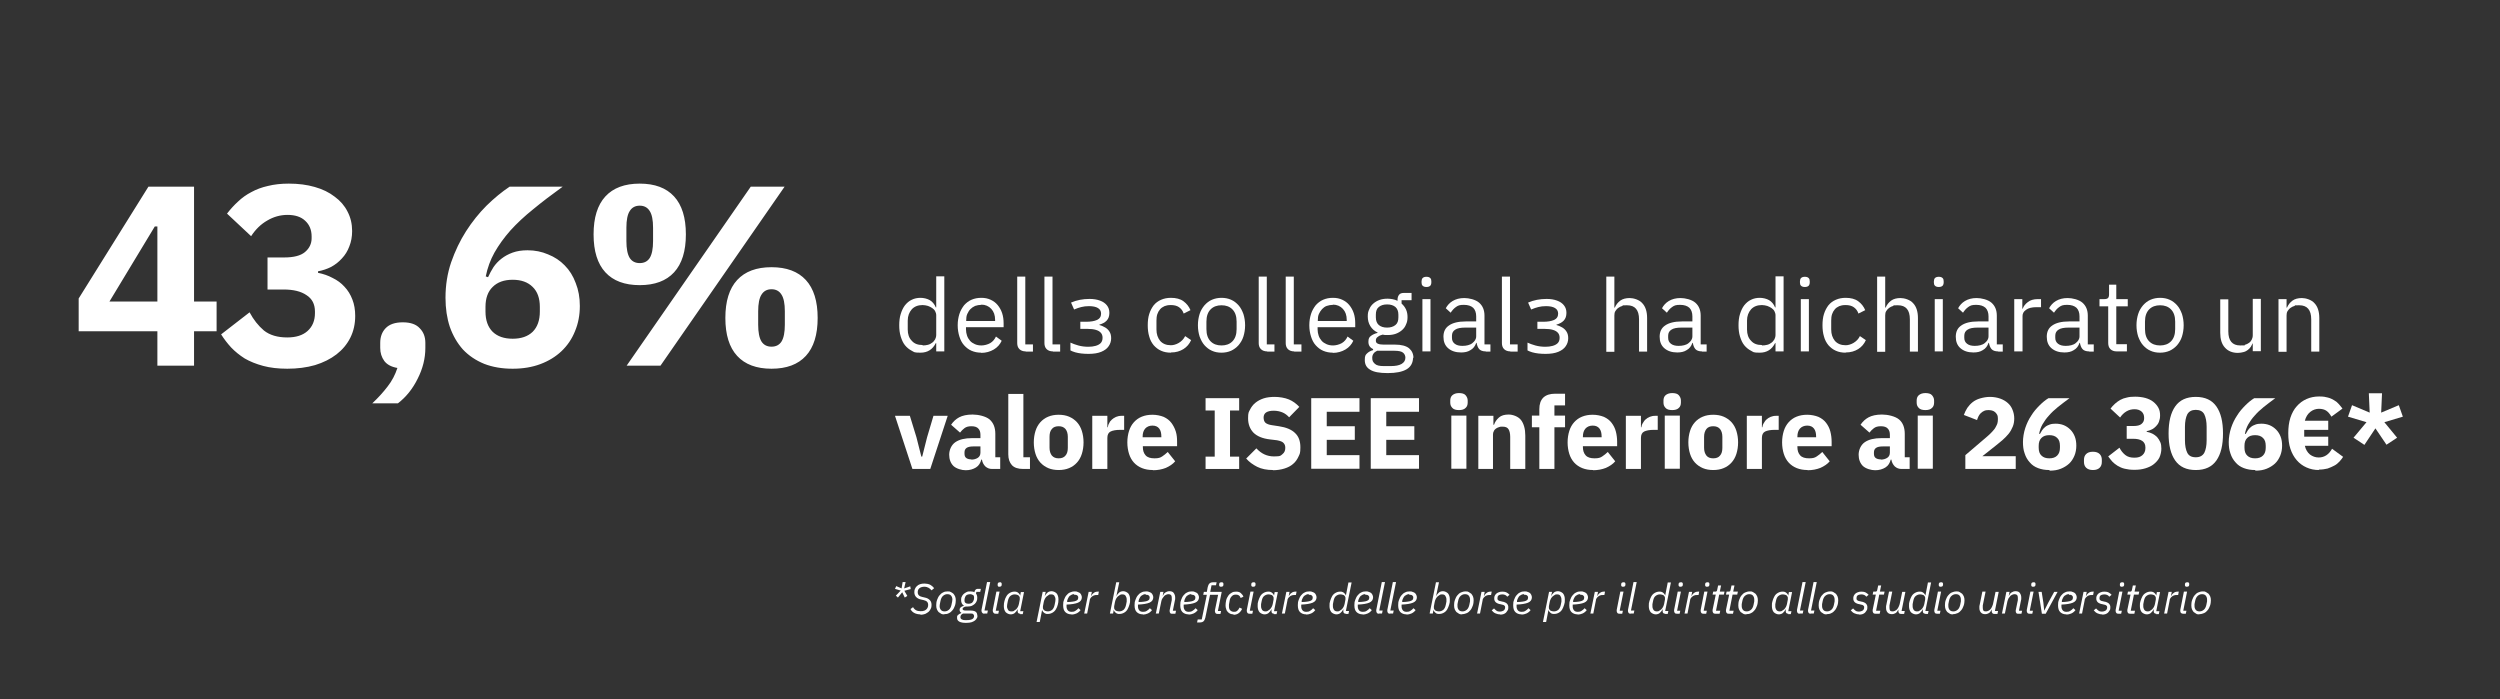 <svg width="1176" height="329" viewBox="0 0 1176 329" fill="none" xmlns="http://www.w3.org/2000/svg">
<rect x="0" y="0" width="1176" height="329" fill="#333333" stroke="none"/>
<path d="M74.031 172V155.84H37.007V140.403L69.811 87.821H91.277V141.85H101.89V155.84H91.277V172H74.031ZM51.479 141.85H74.031V106.514H72.826L51.479 141.85ZM133.681 121.107C138.184 121.107 141.44 120.263 143.45 118.574C145.541 116.805 146.586 114.635 146.586 112.062V111.218C146.586 108.162 145.581 105.71 143.571 103.861C141.641 102.012 138.867 101.087 135.249 101.087C131.872 101.087 128.697 101.972 125.722 103.74C122.747 105.429 120.214 107.881 118.124 111.097L106.788 100.484C108.396 98.394 110.124 96.504 111.973 94.816C113.823 93.047 115.913 91.56 118.245 90.354C120.576 89.067 123.189 88.103 126.084 87.459C128.978 86.736 132.234 86.374 135.852 86.374C140.355 86.374 144.415 86.897 148.033 87.942C151.731 88.987 154.867 90.514 157.44 92.525C160.093 94.454 162.103 96.786 163.47 99.519C164.917 102.253 165.641 105.308 165.641 108.685C165.641 111.338 165.198 113.75 164.314 115.921C163.51 118.092 162.344 119.981 160.817 121.589C159.369 123.197 157.681 124.524 155.751 125.569C153.822 126.534 151.772 127.217 149.601 127.619V128.343C152.093 128.825 154.385 129.629 156.475 130.755C158.646 131.8 160.495 133.167 162.023 134.855C163.631 136.544 164.877 138.554 165.761 140.885C166.646 143.136 167.088 145.709 167.088 148.604C167.088 152.382 166.324 155.799 164.796 158.855C163.269 161.91 161.098 164.523 158.284 166.694C155.47 168.864 152.093 170.553 148.154 171.759C144.214 172.884 139.872 173.447 135.129 173.447C130.867 173.447 127.089 173.005 123.792 172.121C120.496 171.236 117.601 170.07 115.109 168.623C112.697 167.096 110.566 165.367 108.717 163.437C106.948 161.508 105.381 159.458 104.014 157.287L117.4 146.915C119.25 150.372 121.501 153.227 124.154 155.478C126.888 157.649 130.546 158.734 135.129 158.734C139.229 158.734 142.405 157.729 144.656 155.719C146.988 153.629 148.154 150.815 148.154 147.277V146.553C148.154 143.096 146.827 140.523 144.174 138.835C141.601 137.066 138.023 136.182 133.44 136.182H125.842V121.107H133.681ZM189.472 151.619C193.09 151.619 195.743 152.543 197.432 154.392C199.201 156.161 200.085 158.453 200.085 161.267V163.679C200.085 168.583 198.879 173.407 196.467 178.151C194.135 182.894 191.04 186.753 187.181 189.728H175.121C177.935 187.075 180.347 184.422 182.357 181.769C184.367 179.196 185.894 176.301 186.94 173.085C184.126 172.603 182.075 171.518 180.789 169.829C179.503 168.06 178.859 166.01 178.859 163.679V161.267C178.859 158.453 179.704 156.161 181.392 154.392C183.161 152.543 185.854 151.619 189.472 151.619ZM241.158 173.447C236.173 173.447 231.711 172.683 227.771 171.156C223.832 169.548 220.495 167.297 217.761 164.402C215.108 161.427 213.058 157.89 211.611 153.789C210.244 149.689 209.561 145.106 209.561 140.041C209.561 134.172 210.445 128.624 212.214 123.398C214.063 118.092 216.395 113.228 219.209 108.806C222.103 104.303 225.319 100.283 228.857 96.746C232.475 93.208 236.093 90.233 239.711 87.821H264.675C259.529 91.519 254.906 95.057 250.806 98.434C246.706 101.73 243.128 105.067 240.073 108.444C237.098 111.821 234.605 115.278 232.595 118.815C230.666 122.273 229.299 126.011 228.495 130.031L229.58 130.393C230.304 128.785 231.148 127.217 232.113 125.69C233.158 124.162 234.404 122.835 235.852 121.71C237.379 120.504 239.148 119.539 241.158 118.815C243.168 118.092 245.5 117.73 248.153 117.73C251.61 117.73 254.826 118.373 257.801 119.66C260.856 120.866 263.469 122.594 265.64 124.845C267.891 127.097 269.62 129.87 270.826 133.167C272.112 136.383 272.755 139.961 272.755 143.9C272.755 148.242 271.991 152.222 270.464 155.84C269.017 159.458 266.886 162.593 264.072 165.246C261.338 167.819 258.042 169.829 254.183 171.276C250.324 172.724 245.982 173.447 241.158 173.447ZM241.158 159.337C245.178 159.337 248.314 158.252 250.565 156.081C252.816 153.83 253.942 150.654 253.942 146.553V144.383C253.942 140.282 252.816 137.147 250.565 134.976C248.314 132.725 245.178 131.599 241.158 131.599C237.138 131.599 234.002 132.725 231.751 134.976C229.5 137.147 228.374 140.282 228.374 144.383V146.553C228.374 150.654 229.5 153.83 231.751 156.081C234.002 158.252 237.138 159.337 241.158 159.337ZM294.778 172L353.148 87.821H369.068L310.697 172H294.778ZM300.928 134.132C293.853 134.132 288.466 132.122 284.768 128.102C281.07 124.082 279.22 118.132 279.22 110.253C279.22 102.374 281.07 96.424 284.768 92.404C288.466 88.384 293.853 86.374 300.928 86.374C308.004 86.374 313.391 88.384 317.089 92.404C320.787 96.424 322.637 102.374 322.637 110.253C322.637 118.132 320.787 124.082 317.089 128.102C313.391 132.122 308.004 134.132 300.928 134.132ZM300.928 123.76C303.019 123.76 304.587 122.956 305.632 121.348C306.677 119.66 307.2 117.006 307.2 113.388V107.117C307.2 103.499 306.677 100.886 305.632 99.278C304.587 97.59 303.019 96.746 300.928 96.746C298.838 96.746 297.27 97.59 296.225 99.278C295.18 100.886 294.657 103.499 294.657 107.117V113.388C294.657 117.006 295.18 119.66 296.225 121.348C297.27 122.956 298.838 123.76 300.928 123.76ZM362.917 173.447C355.842 173.447 350.455 171.437 346.757 167.417C343.058 163.397 341.209 157.448 341.209 149.568C341.209 141.689 343.058 135.74 346.757 131.72C350.455 127.7 355.842 125.69 362.917 125.69C369.992 125.69 375.379 127.7 379.077 131.72C382.776 135.74 384.625 141.689 384.625 149.568C384.625 157.448 382.776 163.397 379.077 167.417C375.379 171.437 369.992 173.447 362.917 173.447ZM362.917 163.076C365.007 163.076 366.575 162.272 367.62 160.664C368.666 158.975 369.188 156.322 369.188 152.704V146.433C369.188 142.815 368.666 140.202 367.62 138.594C366.575 136.905 365.007 136.061 362.917 136.061C360.827 136.061 359.259 136.905 358.214 138.594C357.168 140.202 356.646 142.815 356.646 146.433V152.704C356.646 156.322 357.168 158.975 358.214 160.664C359.259 162.272 360.827 163.076 362.917 163.076Z" fill="white"/>
<path d="M422.4 281.1L421.4 280.2L423.7 277.8L421 277L421.6 275.7L424.1 276.8L424.6 273.8H426L425.3 276.8L428.2 275.8L428.4 277.1L425.4 277.9L426.8 280.3L425.6 281.1L424.4 278.6L422.3 281.2L422.4 281.1Z" fill="white"/>
<path d="M433 289C432 289 431 288.8 430.2 288.4C429.4 288 428.7 287.4 428.3 286.5L429.5 285.6C429.9 286.3 430.4 286.8 431 287.1C431.6 287.4 432.3 287.5 433 287.5C433.7 287.5 434.1 287.5 434.6 287.3C435.1 287.2 435.4 286.9 435.7 286.7C436 286.5 436.2 286.1 436.4 285.7C436.6 285.3 436.6 284.9 436.6 284.5C436.6 283.9 436.4 283.4 436.1 283.1C435.8 282.7 435.2 282.5 434.5 282.3L433.2 282C432.2 281.8 431.5 281.4 430.9 280.8C430.4 280.2 430.1 279.5 430.1 278.6C430.1 277.7 430.2 277.5 430.4 277C430.6 276.5 430.9 276.1 431.3 275.7C431.7 275.3 432.2 275 432.8 274.8C433.4 274.6 434.1 274.5 434.9 274.5C435.7 274.5 436.9 274.7 437.6 275.1C438.3 275.5 438.9 276 439.4 276.7L438.2 277.7C437.8 277.2 437.3 276.8 436.8 276.5C436.3 276.2 435.6 276 434.8 276C434 276 433.1 276.2 432.5 276.7C431.9 277.2 431.7 277.8 431.7 278.6C431.7 279.8 432.4 280.5 433.8 280.8L435.1 281.1C436.1 281.3 436.8 281.7 437.4 282.3C438 282.9 438.2 283.7 438.2 284.6C438.2 285.5 438.1 285.8 437.8 286.4C437.6 286.9 437.2 287.4 436.8 287.8C436.3 288.2 435.8 288.5 435.2 288.8C434.5 289 433.8 289.2 433 289.2V289Z" fill="white"/>
<path d="M444.2 289C443.7 289 443.2 289 442.7 288.7C442.2 288.4 441.9 288.2 441.5 287.9C441.2 287.5 440.9 287.1 440.7 286.6C440.5 286.1 440.4 285.5 440.4 284.7C440.4 283.9 440.5 283 440.8 282.2C441.1 281.4 441.4 280.7 441.9 280.1C442.4 279.5 442.9 279 443.6 278.7C444.2 278.3 445 278.2 445.8 278.2C446.6 278.2 446.8 278.2 447.3 278.5C447.8 278.8 448.2 279 448.5 279.3C448.8 279.7 449.1 280.1 449.3 280.6C449.5 281.1 449.6 281.7 449.6 282.4C449.6 283.1 449.5 284.1 449.2 284.9C448.9 285.7 448.6 286.4 448.1 287C447.6 287.6 447.1 288.1 446.4 288.4C445.8 288.8 445 288.9 444.2 288.9V289ZM444.4 287.6C445.2 287.6 445.8 287.3 446.4 286.8C447 286.3 447.4 285.4 447.6 284.4L447.9 282.9C447.9 282.6 448 282.3 448 282C448 281.3 447.8 280.7 447.4 280.2C447 279.7 446.4 279.5 445.6 279.5C444.8 279.5 444.2 279.8 443.6 280.3C443 280.8 442.6 281.7 442.4 282.7L442.1 284.2C442.1 284.5 442 284.8 442 285.1C442 285.8 442.2 286.4 442.6 286.9C443 287.4 443.6 287.6 444.4 287.6Z" fill="white"/>
<path d="M459.8 289.5C459.8 290 459.8 290.4 459.5 290.8C459.3 291.2 459 291.6 458.6 291.9C458.2 292.2 457.6 292.5 457 292.7C456.4 292.9 455.5 293 454.4 293C451.6 293 450.2 292.2 450.2 290.7C450.2 289.2 450.4 289.7 450.7 289.3C451 288.9 451.6 288.6 452.2 288.4V288.2C451.7 288 451.4 287.5 451.4 286.9C451.4 286.3 451.6 286 451.9 285.7C452.2 285.4 452.8 285.1 453.5 285C452.6 284.4 452.1 283.5 452.1 282.3C452.1 281.1 452.2 281.2 452.4 280.7C452.6 280.2 452.9 279.8 453.3 279.4C453.7 279 454.2 278.8 454.7 278.5C455.2 278.2 455.8 278.2 456.5 278.2C457.2 278.2 457.9 278.3 458.4 278.6V278.4C458.5 278 458.6 277.7 458.9 277.4C459.1 277.2 459.4 277 459.9 277H461.4L461.1 278.4H459.3L459.1 279.2C459.5 279.7 459.7 280.4 459.7 281.2C459.7 282 459.6 282.3 459.4 282.8C459.2 283.3 458.9 283.7 458.5 284.1C458.1 284.5 457.6 284.7 457.1 285C456.6 285.2 456 285.3 455.3 285.3C454.6 285.3 455 285.3 454.9 285.3C454.8 285.3 454.7 285.3 454.5 285.3C454 285.3 453.6 285.5 453.3 285.7C453 285.9 452.8 286.1 452.8 286.5C452.8 286.9 453.3 287.2 454.2 287.2H456.5C457.6 287.2 458.5 287.4 459 287.8C459.5 288.2 459.7 288.8 459.7 289.5H459.8ZM458.2 289.8C458.2 289.4 458.1 289.2 457.8 288.9C457.5 288.6 457.1 288.6 456.5 288.6H453C452.2 289 451.8 289.5 451.8 290.2C451.8 290.9 451.8 290.6 451.9 290.8C451.9 291 452.1 291.1 452.3 291.3C452.5 291.4 452.7 291.5 453 291.6C453.3 291.7 453.6 291.7 454 291.7H454.9C456.1 291.7 456.9 291.5 457.4 291.2C457.9 290.9 458.2 290.4 458.2 289.8ZM455.6 284C456.3 284 456.9 283.8 457.3 283.5C457.7 283.1 457.9 282.7 458.1 282.1C458.1 281.7 458.2 281.5 458.2 281.4C458.2 281.3 458.2 281.1 458.2 281C458.2 280.5 458.1 280.1 457.7 279.9C457.3 279.7 456.9 279.5 456.3 279.5C455.7 279.5 455 279.7 454.6 280C454.2 280.3 454 280.8 453.8 281.4C453.8 281.8 453.7 282 453.7 282.1C453.7 282.2 453.7 282.4 453.7 282.5C453.7 283 453.8 283.4 454.2 283.6C454.5 283.9 455 284 455.6 284Z" fill="white"/>
<path d="M463.1 288.7C462.6 288.7 462.3 288.6 462.1 288.3C461.9 288.1 461.7 287.8 461.7 287.4C461.7 287 461.7 287.1 461.7 286.9L464.3 273.8H465.8L463.1 287.2H464.7L464.4 288.6H463L463.1 288.7Z" fill="white"/>
<path d="M468.4 288.7C467.9 288.7 467.6 288.6 467.4 288.3C467.2 288.1 467 287.8 467 287.4C467 287 467 287.1 467 286.9L468.7 278.3H470.2L468.4 287.3H469.9L469.6 288.7H468.3H468.4ZM470.1 276C469.8 276 469.6 276 469.5 275.8C469.4 275.7 469.3 275.5 469.3 275.3C469.3 275.1 469.3 275.2 469.3 275.1C469.3 275 469.3 274.9 469.3 274.7C469.3 274.5 469.5 274.2 469.6 274.1C469.8 274 470 273.9 470.4 273.9C470.8 273.9 470.9 273.9 471 274.1C471.1 274.2 471.2 274.4 471.2 274.6C471.2 274.8 471.2 274.7 471.2 274.8C471.2 274.9 471.2 275 471.2 275.2C471.2 275.4 471 275.7 470.9 275.8C470.7 275.9 470.5 276 470.1 276Z" fill="white"/>
<path d="M480 288.7C479.5 288.7 479.2 288.6 479 288.4C478.8 288.2 478.7 287.9 478.7 287.5C478.7 287.1 478.7 287.2 478.7 287V286.5C478.3 287.4 477.8 288 477.3 288.4C476.8 288.8 476.1 289 475.4 289C474.7 289 473.7 288.6 473.1 288C472.5 287.3 472.2 286.3 472.2 285.1C472.2 283.9 472.3 283.6 472.5 282.7C472.7 281.8 473 281.2 473.4 280.5C473.8 279.8 474.3 279.3 475 278.9C475.7 278.5 476.4 278.3 477.2 278.3C478 278.3 477.8 278.3 478.1 278.4C478.4 278.5 478.7 278.6 478.9 278.8C479.1 279 479.4 279.2 479.5 279.4C479.7 279.6 479.8 279.9 479.9 280.2L480.2 278.5H481.7L479.9 287.5H481.4L481.1 288.9H479.7L480 288.7ZM475.8 287.6C476.3 287.6 476.7 287.6 477 287.3C477.3 287 477.7 286.9 478 286.6C478.3 286.3 478.6 285.9 478.8 285.5C479 285.1 479.2 284.6 479.3 284.1L479.7 282C479.7 281.7 479.7 281.4 479.7 281.1C479.7 280.8 479.5 280.6 479.3 280.3C479.1 280.1 478.9 279.9 478.5 279.8C478.1 279.7 477.8 279.6 477.3 279.6C476.5 279.6 475.8 279.9 475.2 280.4C474.7 280.9 474.3 281.7 474.1 282.7L473.8 284.2C473.8 284.6 473.7 284.9 473.7 285.2C473.7 285.9 473.9 286.4 474.2 286.9C474.5 287.4 475 287.6 475.7 287.6H475.8Z" fill="white"/>
<path d="M490.4 278.4H491.9L491.4 280.6C491.8 279.7 492.3 279.1 492.8 278.7C493.3 278.3 494 278.1 494.7 278.1C495.4 278.1 496.4 278.5 497 279.1C497.6 279.8 497.9 280.8 497.9 282C497.9 283.2 497.8 283.5 497.6 284.4C497.4 285.3 497.1 285.9 496.7 286.6C496.3 287.3 495.8 287.8 495.1 288.2C494.4 288.6 493.7 288.8 492.9 288.8C492.1 288.8 492.3 288.8 492 288.7C491.7 288.6 491.4 288.5 491.2 288.3C491 288.1 490.7 287.9 490.6 287.7C490.4 287.5 490.3 287.2 490.2 286.9L489.1 292.6H487.6L490.5 278.3L490.4 278.4ZM492.9 287.6C493.7 287.6 494.4 287.3 495 286.8C495.5 286.3 495.9 285.5 496.1 284.5L496.4 283C496.4 282.6 496.5 282.3 496.5 282C496.5 281.3 496.3 280.8 496 280.3C495.7 279.8 495.2 279.6 494.5 279.6C493.8 279.6 493.6 279.6 493.3 279.9C493 280.2 492.6 280.3 492.3 280.6C492 280.9 491.7 281.3 491.5 281.7C491.3 282.1 491.1 282.6 491 283.1L490.6 285.2C490.6 285.5 490.6 285.8 490.6 286.1C490.6 286.4 490.8 286.6 491 286.9C491.2 287.1 491.4 287.3 491.8 287.4C492.1 287.5 492.5 287.6 493 287.6H492.9Z" fill="white"/>
<path d="M504 289C502.8 289 501.8 288.6 501.1 287.9C500.4 287.2 500.1 286.1 500.1 284.7C500.1 283.3 500.2 283 500.5 282.2C500.8 281.4 501.1 280.7 501.6 280.1C502.1 279.5 502.6 279 503.3 278.7C504 278.4 504.7 278.2 505.5 278.2C506.3 278.2 506.4 278.2 506.8 278.4C507.2 278.6 507.6 278.7 507.9 278.9C508.2 279.1 508.4 279.4 508.6 279.8C508.8 280.2 508.9 280.6 508.9 281C508.9 282.1 508.3 283 507.1 283.5C505.9 284 504.1 284.3 501.7 284.4C501.7 284.5 501.7 284.7 501.7 284.9C501.7 285 501.7 285.2 501.7 285.3C501.7 286 501.9 286.6 502.3 287.1C502.7 287.6 503.3 287.8 504.1 287.8C504.9 287.8 505.3 287.7 505.9 287.3C506.4 287 506.9 286.6 507.3 286.1L508.3 287C507.7 287.8 507 288.3 506.3 288.6C505.6 288.9 504.8 289.1 504.1 289.1L504 289ZM505.3 279.5C504.9 279.5 504.5 279.5 504.2 279.7C503.9 279.9 503.5 280.1 503.2 280.3C502.9 280.6 502.7 280.9 502.5 281.3C502.3 281.7 502.1 282.1 502 282.6V283.2C503 283.2 503.9 283.1 504.6 283C505.3 282.9 505.8 282.8 506.2 282.6C506.6 282.4 506.9 282.2 507 282C507.1 281.8 507.2 281.4 507.2 281.1C507.2 280.8 507.2 280.6 507 280.4C506.9 280.2 506.8 280.1 506.6 280C506.4 279.9 506.2 279.8 506 279.8C505.8 279.8 505.5 279.8 505.3 279.8V279.5Z" fill="white"/>
<path d="M510 288.7L512.1 278.4H513.6L513.2 280.5C513.3 280.3 513.5 280 513.7 279.7C513.9 279.4 514.1 279.2 514.4 279C514.7 278.8 514.9 278.6 515.2 278.5C515.5 278.4 515.9 278.3 516.3 278.3H516.9L516.6 279.9H515.9C515.4 279.9 515 279.9 514.6 280.1C514.2 280.2 513.9 280.4 513.6 280.7C513.3 280.9 513.1 281.2 512.9 281.5C512.7 281.8 512.6 282.1 512.6 282.5L511.4 288.6H509.9L510 288.7Z" fill="white"/>
<path d="M525 273.9H526.5L525.1 280.6C525.5 279.7 526 279.1 526.5 278.7C527 278.3 527.7 278.1 528.4 278.1C529.1 278.1 530.1 278.5 530.7 279.1C531.3 279.8 531.6 280.8 531.6 282C531.6 283.2 531.6 283.5 531.3 284.4C531 285.3 530.8 285.9 530.4 286.6C530 287.3 529.5 287.8 528.8 288.2C528.1 288.6 527.4 288.8 526.6 288.8C525.8 288.8 526 288.8 525.7 288.7C525.4 288.6 525.1 288.5 524.9 288.3C524.7 288.1 524.4 287.9 524.3 287.7C524.1 287.5 524 287.2 523.9 286.9L523.6 288.6H522.1L525.1 273.8L525 273.9ZM526.5 287.6C527.3 287.6 528 287.3 528.6 286.8C529.1 286.3 529.5 285.5 529.7 284.5L530 283C530 282.6 530 282.3 530 282C530 281.3 529.8 280.8 529.5 280.3C529.2 279.8 528.7 279.6 528 279.6C527.3 279.6 527.2 279.6 526.8 279.9C526.4 280.2 526.1 280.3 525.8 280.6C525.5 280.9 525.2 281.3 525 281.7C524.8 282.1 524.6 282.6 524.5 283.1L524.1 285.2C524.1 285.5 524.1 285.8 524.1 286.1C524.1 286.4 524.3 286.6 524.5 286.9C524.7 287.2 524.9 287.3 525.3 287.4C525.6 287.5 526 287.6 526.5 287.6Z" fill="white"/>
<path d="M537.6 289C536.4 289 535.4 288.6 534.7 287.9C534 287.2 533.7 286.1 533.7 284.7C533.7 283.3 533.8 283 534.1 282.2C534.4 281.4 534.7 280.7 535.2 280.1C535.7 279.5 536.2 279 536.9 278.7C537.6 278.3 538.3 278.2 539.1 278.2C539.9 278.2 540 278.2 540.4 278.4C540.8 278.5 541.2 278.7 541.5 278.9C541.8 279.1 542 279.4 542.2 279.8C542.4 280.2 542.5 280.6 542.5 281C542.5 282.1 541.9 283 540.7 283.5C539.5 284 537.7 284.3 535.3 284.4C535.3 284.5 535.3 284.7 535.3 284.9C535.3 285 535.3 285.2 535.3 285.3C535.3 286 535.5 286.6 535.9 287.1C536.3 287.6 536.9 287.8 537.7 287.8C538.5 287.8 538.9 287.7 539.5 287.3C540 287 540.5 286.6 540.9 286.1L541.9 287C541.3 287.8 540.6 288.3 539.9 288.6C539.2 288.9 538.4 289.1 537.7 289.1L537.6 289ZM539 279.5C538.6 279.5 538.2 279.5 537.8 279.7C537.4 279.9 537.1 280.1 536.8 280.3C536.5 280.6 536.3 280.9 536.1 281.3C535.9 281.7 535.7 282.1 535.6 282.6V283.2C536.6 283.2 537.5 283.1 538.2 283C538.9 282.9 539.4 282.8 539.8 282.6C540.2 282.4 540.5 282.2 540.6 282C540.7 281.8 540.8 281.4 540.8 281.1C540.8 280.8 540.8 280.6 540.6 280.4C540.4 280.2 540.4 280.1 540.2 280C540 279.9 539.8 279.8 539.6 279.8C539.4 279.8 539.1 279.8 538.9 279.8L539 279.5Z" fill="white"/>
<path d="M543.7 288.7L545.8 278.4H547.3L546.9 280.4C547.3 279.6 547.7 279 548.2 278.7C548.7 278.4 549.3 278.1 550.1 278.1C550.9 278.1 551.7 278.3 552.1 278.9C552.5 279.5 552.8 280.1 552.8 281C552.8 281.9 552.8 281.4 552.8 281.6C552.8 281.8 552.8 282.1 552.7 282.3L551.7 287.3H553.2L552.9 288.7H551.4C551 288.7 550.7 288.7 550.5 288.4C550.3 288.1 550.2 287.9 550.2 287.5V287.3C550.2 287.3 550.2 287.2 550.2 287.1L551.2 282.3C551.2 282.1 551.2 281.9 551.2 281.7C551.2 281.5 551.2 281.3 551.2 281.2C551.2 280.6 551.1 280.2 550.8 279.9C550.5 279.6 550.1 279.5 549.6 279.5C549.1 279.5 548.3 279.8 547.7 280.3C547.4 280.7 547.1 281.1 546.8 281.5C546.5 281.9 546.4 282.4 546.3 282.8L545.1 288.6H543.6L543.7 288.7Z" fill="white"/>
<path d="M559.1 289C557.9 289 556.9 288.6 556.2 287.9C555.5 287.2 555.2 286.1 555.2 284.7C555.2 283.3 555.3 283 555.6 282.2C555.9 281.4 556.2 280.7 556.7 280.1C557.2 279.5 557.7 279 558.4 278.7C559.1 278.3 559.8 278.2 560.6 278.2C561.4 278.2 561.5 278.2 561.9 278.4C562.3 278.6 562.7 278.7 563 278.9C563.3 279.1 563.5 279.4 563.7 279.8C563.9 280.2 564 280.6 564 281C564 282.1 563.4 283 562.2 283.5C561 284 559.2 284.3 556.8 284.4C556.8 284.5 556.8 284.7 556.8 284.9C556.8 285 556.8 285.2 556.8 285.3C556.8 286 557 286.6 557.4 287.1C557.8 287.6 558.4 287.8 559.2 287.8C560 287.8 560.4 287.7 561 287.3C561.5 287 562 286.6 562.4 286.1L563.4 287C562.8 287.8 562.1 288.3 561.4 288.6C560.7 288.9 559.9 289.1 559.2 289.1L559.1 289ZM560.5 279.5C560.1 279.5 559.7 279.5 559.3 279.7C558.9 279.9 558.6 280.1 558.3 280.3C558 280.6 557.8 280.9 557.6 281.3C557.4 281.7 557.2 282.1 557.1 282.6V283.2C558.1 283.2 559 283.1 559.7 283C560.4 282.9 560.9 282.8 561.3 282.6C561.7 282.4 562 282.2 562.1 282C562.2 281.8 562.3 281.4 562.3 281.1C562.3 280.8 562.3 280.6 562.1 280.4C561.9 280.2 561.9 280.1 561.7 280C561.5 279.9 561.3 279.8 561.1 279.8C560.9 279.8 560.6 279.8 560.4 279.8L560.5 279.5Z" fill="white"/>
<path d="M566 278.4H567.7L568.1 276.2C568.3 275.5 568.5 274.9 568.9 274.5C569.3 274.1 569.9 273.9 570.7 273.9H572.3L572 275.3H569.9L569.3 278.4H574.7L572.9 287.4H574.4L574.1 288.8H572.8C572.3 288.8 572 288.7 571.8 288.4C571.6 288.1 571.5 287.9 571.5 287.5C571.5 287.1 571.5 287.2 571.5 287.1L573 279.8H569.2L567 290.5C566.8 291.2 566.6 291.8 566.2 292.2C565.8 292.6 565.2 292.8 564.4 292.8H563.1L563.4 291.4H565.3L567.7 279.8H566L566.3 278.4H566ZM574.4 276C574.1 276 573.9 276 573.7 275.8C573.6 275.7 573.5 275.5 573.5 275.3C573.5 275.1 573.5 275.2 573.5 275.1C573.5 275 573.5 274.9 573.5 274.7C573.5 274.5 573.7 274.2 573.8 274.1C574 274 574.2 273.9 574.6 273.9C575 273.9 575.1 273.9 575.3 274.1C575.4 274.2 575.5 274.4 575.5 274.6C575.5 274.8 575.5 274.7 575.5 274.8C575.5 274.9 575.5 275 575.5 275.2C575.5 275.4 575.3 275.7 575.2 275.8C575 275.9 574.8 276 574.4 276Z" fill="white"/>
<path d="M580.3 289C579.7 289 579.2 288.9 578.7 288.7C578.2 288.5 577.9 288.2 577.5 287.8C577.1 287.4 576.9 287 576.8 286.5C576.6 286 576.5 285.4 576.5 284.8C576.5 284.2 576.6 283.1 576.8 282.3C577 281.5 577.4 280.8 577.8 280.2C578.2 279.6 578.8 279.1 579.4 278.8C580 278.4 580.7 278.3 581.5 278.3C582.3 278.3 583.2 278.5 583.7 279C584.2 279.5 584.7 280 584.9 280.7L583.6 281.3C583.3 280.2 582.5 279.7 581.4 279.7C580.3 279.7 579.9 280 579.4 280.5C578.9 281 578.5 281.7 578.4 282.7L578.1 284.4C578.1 284.5 578.1 284.7 578.1 284.9C578.1 285.1 578.1 285.2 578.1 285.3C578.1 286.1 578.3 286.7 578.7 287.1C579.1 287.5 579.7 287.8 580.5 287.8C581.3 287.8 581.5 287.7 581.9 287.4C582.3 287.1 582.7 286.6 583.1 285.8L584.3 286.4C583.9 287.3 583.3 288 582.6 288.5C581.9 289 581.1 289.2 580.2 289.2L580.3 289Z" fill="white"/>
<path d="M587.8 288.7C587.3 288.7 587 288.6 586.8 288.3C586.6 288 586.5 287.8 586.5 287.4C586.5 287 586.5 287.1 586.5 286.9L588.2 278.3H589.7L587.9 287.3H589.4L589.1 288.7H587.8ZM589.5 276C589.2 276 589 276 588.8 275.8C588.7 275.7 588.6 275.5 588.6 275.3C588.6 275.1 588.6 275.2 588.6 275.1C588.6 275 588.6 274.9 588.6 274.7C588.6 274.5 588.8 274.2 588.9 274.1C589.1 274 589.3 273.9 589.7 273.9C590.1 273.9 590.2 273.9 590.4 274.1C590.5 274.2 590.6 274.4 590.6 274.6C590.6 274.8 590.6 274.7 590.6 274.8C590.6 274.9 590.6 275 590.6 275.2C590.6 275.4 590.4 275.7 590.3 275.8C590.1 275.9 589.9 276 589.5 276Z" fill="white"/>
<path d="M599.4 288.7C598.9 288.7 598.6 288.6 598.4 288.4C598.2 288.2 598.1 287.9 598.1 287.5C598.1 287.1 598.1 287.2 598.1 287V286.5C597.7 287.4 597.2 288 596.7 288.4C596.2 288.8 595.5 289 594.8 289C594.1 289 593.1 288.6 592.5 288C591.9 287.3 591.6 286.3 591.6 285.1C591.6 283.9 591.6 283.6 591.9 282.7C592.2 281.8 592.4 281.2 592.8 280.5C593.2 279.8 593.7 279.3 594.4 278.9C595.1 278.5 595.8 278.3 596.6 278.3C597.4 278.3 597.2 278.3 597.5 278.4C597.8 278.5 598.1 278.6 598.3 278.8C598.5 279 598.8 279.2 598.9 279.4C599.1 279.6 599.2 279.9 599.3 280.2L599.6 278.5H601.1L599.3 287.5H600.8L600.5 288.9H599.1L599.4 288.7ZM595.2 287.6C595.7 287.6 596 287.6 596.4 287.3C596.8 287 597.1 286.9 597.4 286.6C597.7 286.3 598 285.9 598.2 285.5C598.4 285.1 598.6 284.6 598.7 284.1L599.1 282C599.1 281.7 599.1 281.4 599.1 281.1C599.1 280.8 598.9 280.6 598.7 280.3C598.5 280 598.3 279.9 597.9 279.8C597.5 279.7 597.2 279.6 596.7 279.6C595.9 279.6 595.2 279.9 594.6 280.4C594 280.9 593.7 281.7 593.5 282.7L593.2 284.2C593.2 284.6 593.2 284.9 593.2 285.2C593.2 285.9 593.4 286.4 593.7 286.9C594 287.3 594.5 287.6 595.2 287.6Z" fill="white"/>
<path d="M603 288.7L605.1 278.4H606.6L606.2 280.5C606.3 280.3 606.5 280 606.7 279.7C606.9 279.4 607.1 279.2 607.4 279C607.7 278.8 607.9 278.6 608.2 278.5C608.5 278.4 608.9 278.3 609.3 278.3H609.9L609.6 279.9H608.9C608.4 279.9 608 279.9 607.6 280.1C607.2 280.2 606.9 280.4 606.6 280.7C606.3 280.9 606.1 281.2 605.9 281.5C605.7 281.8 605.6 282.1 605.6 282.5L604.4 288.6H602.9L603 288.7Z" fill="white"/>
<path d="M614.4 289C613.2 289 612.2 288.6 611.5 287.9C610.8 287.2 610.5 286.1 610.5 284.7C610.5 283.3 610.6 283 610.9 282.2C611.2 281.4 611.5 280.7 612 280.1C612.5 279.5 613 279 613.7 278.7C614.4 278.3 615.1 278.2 615.9 278.2C616.7 278.2 616.8 278.2 617.2 278.4C617.6 278.5 618 278.7 618.3 278.9C618.6 279.1 618.8 279.4 619 279.8C619.2 280.2 619.3 280.6 619.3 281C619.3 282.1 618.7 283 617.5 283.5C616.3 284 614.5 284.3 612.1 284.4C612.1 284.5 612.1 284.7 612.1 284.9C612.1 285 612.1 285.2 612.1 285.3C612.1 286 612.3 286.6 612.7 287.1C613.1 287.6 613.7 287.8 614.5 287.8C615.3 287.8 615.7 287.7 616.3 287.3C616.8 287 617.3 286.6 617.7 286.1L618.7 287C618.1 287.8 617.4 288.3 616.7 288.6C616 288.9 615.2 289.1 614.5 289.1L614.4 289ZM615.7 279.5C615.3 279.5 614.9 279.5 614.5 279.7C614.1 279.9 613.8 280.1 613.5 280.3C613.2 280.6 613 280.9 612.8 281.3C612.6 281.7 612.4 282.1 612.3 282.6V283.2C613.3 283.2 614.2 283.1 614.9 283C615.6 282.9 616.1 282.8 616.5 282.6C616.9 282.4 617.2 282.2 617.3 282C617.4 281.8 617.5 281.4 617.5 281.1C617.5 280.8 617.5 280.6 617.3 280.4C617.1 280.2 617.1 280.1 616.9 280C616.7 279.9 616.5 279.8 616.3 279.8C616.1 279.8 615.8 279.8 615.6 279.8L615.7 279.5Z" fill="white"/>
<path d="M633.2 288.7C632.7 288.7 632.4 288.6 632.2 288.4C632 288.2 631.9 287.9 631.9 287.5C631.9 287.1 631.9 287.2 631.9 287V286.5C631.5 287.4 631 288 630.5 288.4C630 288.8 629.3 289 628.6 289C627.9 289 626.9 288.6 626.3 288C625.7 287.3 625.4 286.3 625.4 285.1C625.4 283.9 625.4 283.6 625.7 282.7C626 281.8 626.2 281.2 626.6 280.5C627 279.8 627.5 279.3 628.2 278.9C628.9 278.5 629.6 278.3 630.4 278.3C631.2 278.3 631 278.3 631.3 278.4C631.6 278.5 631.9 278.6 632.1 278.8C632.3 279 632.6 279.2 632.7 279.4C632.9 279.6 633 279.9 633.1 280.2L634.3 274H635.8L633.1 287.4H634.6L634.3 288.8H632.9L633.2 288.7ZM629 287.6C629.5 287.6 629.8 287.6 630.2 287.3C630.6 287 630.9 286.9 631.2 286.6C631.5 286.3 631.8 285.9 632 285.5C632.2 285.1 632.4 284.6 632.5 284.1L632.9 282C632.9 281.7 632.9 281.4 632.9 281.1C632.9 280.8 632.7 280.6 632.5 280.3C632.3 280 632.1 279.9 631.7 279.8C631.3 279.7 631 279.6 630.5 279.6C629.7 279.6 629 279.9 628.4 280.4C627.8 280.9 627.5 281.7 627.3 282.7L627 284.2C627 284.6 627 284.9 627 285.2C627 285.9 627.2 286.4 627.5 286.9C627.8 287.3 628.3 287.6 629 287.6Z" fill="white"/>
<path d="M641 289C639.8 289 638.8 288.6 638.1 287.9C637.4 287.2 637.1 286.1 637.1 284.7C637.1 283.3 637.2 283 637.5 282.2C637.8 281.4 638.1 280.7 638.6 280.1C639.1 279.5 639.6 279 640.3 278.7C641 278.3 641.7 278.2 642.5 278.2C643.3 278.2 643.4 278.2 643.8 278.4C644.2 278.5 644.6 278.7 644.9 278.9C645.2 279.1 645.4 279.4 645.6 279.8C645.8 280.2 645.9 280.6 645.9 281C645.9 282.1 645.3 283 644.1 283.5C642.9 284 641.1 284.3 638.7 284.4C638.7 284.5 638.7 284.7 638.7 284.9C638.7 285 638.7 285.2 638.7 285.3C638.7 286 638.9 286.6 639.3 287.1C639.7 287.6 640.3 287.8 641.1 287.8C641.9 287.8 642.3 287.7 642.9 287.3C643.4 287 643.9 286.6 644.3 286.1L645.3 287C644.7 287.8 644 288.3 643.3 288.6C642.6 288.9 641.8 289.1 641.1 289.1L641 289ZM642.3 279.5C641.9 279.5 641.5 279.5 641.1 279.7C640.7 279.9 640.4 280.1 640.1 280.3C639.8 280.6 639.6 280.9 639.4 281.3C639.2 281.7 639 282.1 638.9 282.6V283.2C639.9 283.2 640.8 283.1 641.5 283C642.2 282.9 642.7 282.8 643.1 282.6C643.5 282.4 643.8 282.2 643.9 282C644 281.8 644.1 281.4 644.1 281.1C644.1 280.8 644.1 280.6 643.9 280.4C643.7 280.2 643.7 280.1 643.5 280C643.3 279.9 643.1 279.8 642.9 279.8C642.7 279.8 642.4 279.8 642.2 279.8L642.3 279.5Z" fill="white"/>
<path d="M648.7 288.7C648.2 288.7 647.9 288.6 647.7 288.3C647.5 288 647.4 287.8 647.4 287.4C647.4 287 647.4 287.1 647.4 286.9L650 273.8H651.5L648.8 287.2H650.4L650.1 288.6H648.7V288.7Z" fill="white"/>
<path d="M653.9 288.7C653.4 288.7 653.1 288.6 652.9 288.3C652.7 288 652.6 287.8 652.6 287.4C652.6 287 652.6 287.1 652.6 286.9L655.2 273.8H656.7L654 287.2H655.6L655.3 288.6H653.9V288.7Z" fill="white"/>
<path d="M661.6 289C660.4 289 659.4 288.6 658.7 287.9C658 287.2 657.7 286.1 657.7 284.7C657.7 283.3 657.8 283 658.1 282.2C658.4 281.4 658.7 280.7 659.2 280.1C659.7 279.5 660.2 279 660.9 278.7C661.6 278.3 662.3 278.2 663.1 278.2C663.9 278.2 664 278.2 664.4 278.4C664.8 278.5 665.2 278.7 665.5 278.9C665.8 279.1 666 279.4 666.2 279.8C666.4 280.2 666.5 280.6 666.5 281C666.5 282.1 665.9 283 664.7 283.5C663.5 284 661.7 284.3 659.3 284.4C659.3 284.5 659.3 284.7 659.3 284.9C659.3 285 659.3 285.2 659.3 285.3C659.3 286 659.5 286.6 659.9 287.1C660.3 287.6 660.9 287.8 661.7 287.8C662.5 287.8 662.9 287.7 663.5 287.3C664 287 664.5 286.6 664.9 286.1L665.9 287C665.3 287.8 664.6 288.3 663.9 288.6C663.2 288.9 662.4 289.1 661.7 289.1L661.6 289ZM663 279.5C662.6 279.5 662.2 279.5 661.8 279.7C661.4 279.9 661.1 280.1 660.8 280.3C660.5 280.6 660.3 280.9 660.1 281.3C659.9 281.7 659.7 282.1 659.6 282.6V283.2C660.6 283.2 661.5 283.1 662.2 283C662.9 282.9 663.4 282.8 663.8 282.6C664.2 282.4 664.5 282.2 664.6 282C664.7 281.8 664.8 281.4 664.8 281.1C664.8 280.8 664.8 280.6 664.6 280.4C664.4 280.2 664.4 280.1 664.2 280C664 279.9 663.8 279.8 663.6 279.8C663.4 279.8 663.1 279.8 662.9 279.8L663 279.5Z" fill="white"/>
<path d="M675.4 273.9H676.9L675.5 280.6C675.9 279.7 676.4 279.1 676.9 278.7C677.4 278.3 678.1 278.1 678.8 278.1C679.5 278.1 680.5 278.5 681.1 279.1C681.7 279.8 682 280.8 682 282C682 283.2 682 283.5 681.7 284.4C681.4 285.3 681.2 285.9 680.8 286.6C680.4 287.3 679.9 287.8 679.2 288.2C678.5 288.6 677.8 288.8 677 288.8C676.2 288.8 676.4 288.8 676.1 288.7C675.8 288.7 675.5 288.5 675.3 288.3C675.1 288.1 674.8 287.9 674.7 287.7C674.5 287.5 674.4 287.2 674.3 286.9L674 288.6H672.5L675.5 273.8L675.4 273.9ZM676.9 287.6C677.7 287.6 678.4 287.3 679 286.8C679.5 286.3 679.9 285.5 680.1 284.5L680.4 283C680.4 282.6 680.4 282.3 680.4 282C680.4 281.3 680.2 280.8 679.9 280.3C679.6 279.8 679.1 279.6 678.4 279.6C677.7 279.6 677.6 279.6 677.2 279.9C676.8 280.2 676.5 280.3 676.2 280.6C675.9 280.9 675.6 281.3 675.4 281.7C675.2 282.1 675 282.6 674.9 283.1L674.5 285.2C674.5 285.5 674.5 285.8 674.5 286.1C674.5 286.4 674.7 286.6 674.9 286.9C675.1 287.2 675.3 287.3 675.7 287.4C676 287.5 676.4 287.6 676.9 287.6Z" fill="white"/>
<path d="M687.8 289C687.3 289 686.8 289 686.3 288.7C685.8 288.4 685.5 288.2 685.1 287.9C684.8 287.5 684.5 287.1 684.3 286.6C684.1 286.1 684 285.5 684 284.7C684 283.9 684.1 283 684.4 282.2C684.7 281.4 685 280.7 685.5 280.1C686 279.5 686.5 279 687.2 278.7C687.9 278.4 688.6 278.2 689.4 278.2C690.2 278.2 690.4 278.2 690.9 278.5C691.4 278.8 691.7 279 692.1 279.3C692.4 279.7 692.7 280.1 692.9 280.6C693.1 281.1 693.2 281.7 693.2 282.4C693.2 283.1 693.1 284.1 692.8 284.9C692.5 285.7 692.2 286.4 691.7 287C691.2 287.6 690.7 288.1 690 288.4C689.3 288.7 688.6 288.9 687.8 288.9V289ZM688 287.6C688.8 287.6 689.4 287.3 690 286.8C690.6 286.3 691 285.4 691.2 284.4L691.5 282.9C691.5 282.6 691.5 282.3 691.5 282C691.5 281.3 691.3 280.7 690.9 280.2C690.5 279.7 689.9 279.5 689.1 279.5C688.3 279.5 687.7 279.8 687.1 280.3C686.5 280.8 686.1 281.7 685.9 282.7L685.6 284.2C685.6 284.5 685.6 284.8 685.6 285.1C685.6 285.8 685.8 286.4 686.2 286.9C686.6 287.4 687.2 287.6 688 287.6Z" fill="white"/>
<path d="M694.8 288.7L696.9 278.4H698.4L698 280.5C698.1 280.3 698.3 280 698.5 279.7C698.7 279.4 698.9 279.2 699.2 279C699.5 278.8 699.7 278.6 700 278.5C700.3 278.4 700.7 278.3 701.1 278.3H701.7L701.4 279.9H700.7C700.2 279.9 699.8 279.9 699.4 280.1C699 280.2 698.7 280.4 698.4 280.7C698.1 280.9 697.9 281.2 697.7 281.5C697.5 281.8 697.4 282.1 697.4 282.5L696.2 288.6H694.7L694.8 288.7Z" fill="white"/>
<path d="M705.6 289C704.8 289 704.1 288.8 703.4 288.5C702.7 288.2 702.2 287.7 701.7 287.1L702.8 286.2C703.2 286.7 703.6 287 704 287.3C704.4 287.6 705 287.7 705.6 287.7C706.2 287.7 706.8 287.5 707.3 287.2C707.7 286.9 708 286.4 708 285.8C708 285.2 708 285.2 707.7 284.9C707.4 284.6 707.1 284.5 706.5 284.4L705.7 284.2C705.3 284.2 704.9 284 704.6 283.9C704.3 283.8 704 283.6 703.7 283.4C703.4 283.2 703.3 282.9 703.1 282.6C702.9 282.3 702.9 281.9 702.9 281.5C702.9 281.1 702.9 280.7 703.1 280.3C703.3 279.9 703.5 279.6 703.8 279.3C704.1 279 704.5 278.8 705 278.6C705.5 278.4 706 278.3 706.7 278.3C707.4 278.3 708.1 278.4 708.7 278.7C709.2 279 709.7 279.3 710.1 279.8L709 280.7C708.8 280.4 708.5 280.1 708.1 279.9C707.7 279.7 707.2 279.6 706.6 279.6C706 279.6 705.3 279.8 704.9 280.1C704.5 280.4 704.4 280.9 704.4 281.4C704.4 281.9 704.4 282 704.7 282.3C705 282.6 705.3 282.7 705.9 282.8L706.7 283C707.1 283 707.5 283.2 707.8 283.3C708.1 283.4 708.4 283.6 708.7 283.8C709 284 709.1 284.3 709.3 284.6C709.5 284.9 709.5 285.3 709.5 285.7C709.5 286.1 709.5 286.7 709.2 287.1C708.9 287.5 708.7 287.9 708.4 288.2C708.1 288.5 707.7 288.7 707.2 288.9C706.7 289.1 706.2 289.1 705.7 289.1L705.6 289Z" fill="white"/>
<path d="M715.7 289C714.5 289 713.5 288.6 712.8 287.9C712.1 287.2 711.8 286.1 711.8 284.7C711.8 283.3 711.9 283 712.2 282.2C712.5 281.4 712.8 280.7 713.3 280.1C713.8 279.5 714.3 279 715 278.7C715.7 278.3 716.4 278.2 717.2 278.2C718 278.2 718.1 278.2 718.5 278.4C718.9 278.5 719.3 278.7 719.6 278.9C719.9 279.1 720.1 279.4 720.3 279.8C720.5 280.2 720.6 280.6 720.6 281C720.6 282.1 720 283 718.8 283.5C717.6 284 715.8 284.3 713.4 284.4C713.4 284.5 713.4 284.7 713.4 284.9C713.4 285 713.4 285.2 713.4 285.3C713.4 286 713.6 286.6 714 287.1C714.4 287.6 715 287.8 715.8 287.8C716.6 287.8 717 287.7 717.6 287.3C718.1 287 718.6 286.6 719 286.1L720 287C719.4 287.8 718.7 288.3 718 288.6C717.3 288.9 716.5 289.1 715.8 289.1L715.7 289ZM717 279.5C716.6 279.5 716.2 279.5 715.8 279.7C715.4 279.9 715.1 280.1 714.8 280.3C714.5 280.6 714.3 280.9 714.1 281.3C713.9 281.7 713.7 282.1 713.6 282.6V283.2C714.6 283.2 715.5 283.1 716.2 283C716.9 282.9 717.4 282.8 717.8 282.6C718.2 282.4 718.5 282.2 718.6 282C718.7 281.8 718.8 281.4 718.8 281.1C718.8 280.8 718.8 280.6 718.6 280.4C718.4 280.2 718.4 280.1 718.2 280C718 279.9 717.8 279.8 717.6 279.8C717.4 279.8 717.1 279.8 716.9 279.8L717 279.5Z" fill="white"/>
<path d="M728.6 278.4H730.1L729.6 280.6C730 279.7 730.5 279.1 731 278.7C731.5 278.3 732.2 278.1 732.9 278.1C733.6 278.1 734.6 278.5 735.2 279.1C735.8 279.8 736.1 280.8 736.1 282C736.1 283.2 736.1 283.5 735.8 284.4C735.5 285.3 735.3 285.9 734.9 286.6C734.5 287.3 734 287.8 733.3 288.2C732.6 288.6 731.9 288.8 731.1 288.8C730.3 288.8 730.5 288.8 730.2 288.7C729.9 288.7 729.6 288.5 729.4 288.3C729.2 288.1 728.9 287.9 728.8 287.7C728.6 287.5 728.5 287.2 728.4 286.9L727.3 292.6H725.8L728.7 278.3L728.6 278.4ZM731 287.6C731.8 287.6 732.5 287.3 733.1 286.8C733.6 286.3 734 285.5 734.2 284.5L734.5 283C734.5 282.6 734.5 282.3 734.5 282C734.5 281.3 734.3 280.8 734 280.3C733.7 279.8 733.2 279.6 732.5 279.6C731.8 279.6 731.7 279.6 731.3 279.9C730.9 280.2 730.6 280.3 730.3 280.6C730 280.9 729.7 281.3 729.5 281.7C729.3 282.1 729.1 282.6 729 283.1L728.6 285.2C728.6 285.5 728.6 285.8 728.6 286.1C728.6 286.4 728.8 286.6 729 286.9C729.2 287.2 729.4 287.3 729.8 287.4C730.1 287.5 730.5 287.6 731 287.6Z" fill="white"/>
<path d="M742.1 289C740.9 289 739.9 288.6 739.2 287.9C738.5 287.2 738.2 286.1 738.2 284.7C738.2 283.3 738.3 283 738.6 282.2C738.9 281.4 739.2 280.7 739.7 280.1C740.2 279.5 740.7 279 741.4 278.7C742.1 278.3 742.8 278.2 743.6 278.2C744.4 278.2 744.5 278.2 744.9 278.4C745.3 278.5 745.7 278.7 746 278.9C746.3 279.1 746.5 279.4 746.7 279.8C746.9 280.2 747 280.6 747 281C747 282.1 746.4 283 745.2 283.5C744 284 742.2 284.3 739.8 284.4C739.8 284.5 739.8 284.7 739.8 284.9C739.8 285 739.8 285.2 739.8 285.3C739.8 286 740 286.6 740.4 287.1C740.8 287.6 741.4 287.8 742.2 287.8C743 287.8 743.4 287.7 744 287.3C744.5 287 745 286.6 745.4 286.1L746.4 287C745.8 287.8 745.1 288.3 744.4 288.6C743.7 288.9 742.9 289.1 742.2 289.1L742.1 289ZM743.4 279.5C743 279.5 742.6 279.5 742.2 279.7C741.8 279.9 741.5 280.1 741.2 280.3C740.9 280.6 740.7 280.9 740.5 281.3C740.3 281.7 740.1 282.1 740 282.6V283.2C741 283.2 741.9 283.1 742.6 283C743.3 282.9 743.8 282.8 744.2 282.6C744.6 282.4 744.9 282.2 745 282C745.1 281.8 745.2 281.4 745.2 281.1C745.2 280.8 745.2 280.6 745 280.4C744.8 280.2 744.8 280.1 744.6 280C744.4 279.9 744.2 279.8 744 279.8C743.8 279.8 743.5 279.8 743.3 279.8L743.4 279.5Z" fill="white"/>
<path d="M748.1 288.7L750.2 278.4H751.7L751.3 280.5C751.4 280.3 751.6 280 751.8 279.7C752 279.4 752.2 279.2 752.5 279C752.8 278.8 753 278.6 753.3 278.5C753.6 278.4 754 278.3 754.4 278.3H755L754.7 279.9H754C753.5 279.9 753.1 279.9 752.7 280.1C752.3 280.2 752 280.4 751.7 280.7C751.4 280.9 751.2 281.2 751 281.5C750.8 281.8 750.7 282.1 750.7 282.5L749.5 288.6H748L748.1 288.7Z" fill="white"/>
<path d="M761.8 288.7C761.3 288.7 761 288.6 760.8 288.3C760.6 288 760.5 287.8 760.5 287.4C760.5 287 760.5 287.1 760.5 286.9L762.2 278.3H763.7L761.9 287.3H763.4L763.1 288.7H761.8ZM763.5 276C763.2 276 763 276 762.8 275.8C762.7 275.7 762.6 275.5 762.6 275.3C762.6 275.1 762.6 275.2 762.6 275.1C762.6 275 762.6 274.9 762.6 274.7C762.6 274.5 762.8 274.2 762.9 274.1C763.1 274 763.3 273.9 763.7 273.9C764.1 273.9 764.2 273.9 764.4 274.1C764.5 274.2 764.6 274.4 764.6 274.6C764.6 274.8 764.6 274.7 764.6 274.8C764.6 274.9 764.6 275 764.6 275.2C764.6 275.4 764.4 275.7 764.3 275.8C764.1 275.9 763.9 276 763.5 276Z" fill="white"/>
<path d="M767.1 288.7C766.6 288.7 766.3 288.6 766.1 288.3C765.9 288 765.8 287.8 765.8 287.4C765.8 287 765.8 287.1 765.8 286.9L768.4 273.8H769.9L767.2 287.2H768.8L768.5 288.6H767.1V288.7Z" fill="white"/>
<path d="M783.4 288.7C782.9 288.7 782.6 288.6 782.4 288.4C782.2 288.2 782.1 287.9 782.1 287.5C782.1 287.1 782.1 287.2 782.1 287V286.5C781.7 287.4 781.2 288 780.7 288.4C780.2 288.8 779.5 289 778.8 289C778.1 289 777.1 288.6 776.5 288C775.9 287.3 775.6 286.3 775.6 285.1C775.6 283.9 775.6 283.6 775.9 282.7C776.2 281.8 776.4 281.2 776.8 280.5C777.2 279.8 777.7 279.3 778.4 278.9C779.1 278.5 779.8 278.3 780.6 278.3C781.4 278.3 781.2 278.3 781.5 278.4C781.8 278.5 782.1 278.6 782.3 278.8C782.5 279 782.8 279.2 782.9 279.4C783.1 279.6 783.2 279.9 783.3 280.2L784.5 274H786L783.3 287.4H784.8L784.5 288.8H783.1L783.4 288.7ZM779.3 287.6C779.8 287.6 780.1 287.6 780.5 287.3C780.9 287 781.2 286.9 781.5 286.6C781.8 286.3 782.1 285.9 782.3 285.5C782.5 285.1 782.7 284.6 782.8 284.1L783.2 282C783.2 281.7 783.2 281.4 783.2 281.1C783.2 280.8 783 280.6 782.8 280.3C782.6 280 782.4 279.9 782 279.8C781.6 279.7 781.3 279.6 780.8 279.6C780 279.6 779.3 279.9 778.7 280.4C778.1 280.9 777.8 281.7 777.6 282.7L777.3 284.2C777.3 284.6 777.3 284.9 777.3 285.2C777.3 285.9 777.5 286.4 777.8 286.9C778.1 287.3 778.6 287.6 779.3 287.6Z" fill="white"/>
<path d="M788.8 288.7C788.3 288.7 788 288.6 787.8 288.3C787.6 288 787.5 287.8 787.5 287.4C787.5 287 787.5 287.1 787.5 286.9L789.2 278.3H790.7L788.9 287.3H790.4L790.1 288.7H788.8ZM790.5 276C790.2 276 790 276 789.8 275.8C789.7 275.7 789.6 275.5 789.6 275.3C789.6 275.1 789.6 275.2 789.6 275.1C789.6 275 789.6 274.9 789.6 274.7C789.6 274.5 789.8 274.2 789.9 274.1C790.1 274 790.3 273.9 790.7 273.9C791.1 273.9 791.2 273.9 791.4 274.1C791.5 274.2 791.6 274.4 791.6 274.6C791.6 274.8 791.6 274.7 791.6 274.8C791.6 274.9 791.6 275 791.6 275.2C791.6 275.4 791.4 275.7 791.3 275.8C791.1 275.9 790.9 276 790.5 276Z" fill="white"/>
<path d="M792.4 288.7L794.5 278.4H796L795.6 280.5C795.7 280.3 795.9 280 796.1 279.7C796.3 279.4 796.5 279.2 796.8 279C797.1 278.8 797.3 278.6 797.6 278.5C797.9 278.4 798.3 278.3 798.7 278.3H799.3L799 279.9H798.3C797.8 279.9 797.4 279.9 797 280.1C796.6 280.2 796.3 280.4 796 280.7C795.7 280.9 795.5 281.2 795.3 281.5C795.1 281.8 795 282.1 795 282.5L793.8 288.6H792.3L792.4 288.7Z" fill="white"/>
<path d="M801.3 288.7C800.8 288.7 800.5 288.6 800.3 288.3C800.1 288 800 287.8 800 287.4C800 287 800 287.1 800 286.9L801.7 278.3H803.2L801.4 287.3H802.9L802.6 288.7H801.3ZM803 276C802.7 276 802.5 276 802.3 275.8C802.2 275.7 802.1 275.5 802.1 275.3C802.1 275.1 802.1 275.2 802.1 275.1C802.1 275 802.1 274.9 802.1 274.7C802.1 274.5 802.3 274.2 802.4 274.1C802.6 274 802.8 273.9 803.2 273.9C803.6 273.9 803.7 273.9 803.9 274.1C804 274.2 804.1 274.4 804.1 274.6C804.1 274.8 804.1 274.7 804.1 274.8C804.1 274.9 804.1 275 804.1 275.2C804.1 275.4 803.9 275.7 803.8 275.8C803.6 275.9 803.4 276 803 276Z" fill="white"/>
<path d="M806.9 288.7C806.4 288.7 806.1 288.6 805.9 288.3C805.7 288 805.6 287.8 805.6 287.4C805.6 287 805.6 287.1 805.6 286.9L807.1 279.7H805.6L805.9 278.3H806.7C807.1 278.3 807.3 278.3 807.5 278.1C807.7 277.9 807.7 277.7 807.8 277.3L808.2 275.4H809.6L809 278.3H811.2L810.9 279.7H808.7L807.2 287.3H809.2L808.9 288.7H807H806.9Z" fill="white"/>
<path d="M813.2 288.7C812.7 288.7 812.4 288.6 812.2 288.3C812 288 811.9 287.8 811.9 287.4C811.9 287 811.9 287.1 811.9 286.9L813.4 279.7H811.9L812.2 278.3H813C813.4 278.3 813.6 278.3 813.8 278.1C814 277.9 814 277.7 814.1 277.3L814.5 275.4H815.9L815.3 278.3H817.5L817.2 279.7H815L813.5 287.3H815.5L815.2 288.7H813.3H813.2Z" fill="white"/>
<path d="M821.5 289C821 289 820.5 289 820 288.7C819.5 288.4 819.2 288.2 818.8 287.9C818.5 287.5 818.2 287.1 818 286.6C817.8 286.1 817.7 285.5 817.7 284.7C817.7 283.9 817.8 283 818.1 282.2C818.4 281.4 818.7 280.7 819.2 280.1C819.7 279.5 820.2 279 820.9 278.7C821.6 278.4 822.3 278.2 823.1 278.2C823.9 278.2 824.1 278.2 824.6 278.5C825.1 278.8 825.4 279 825.8 279.3C826.1 279.7 826.4 280.1 826.6 280.6C826.8 281.1 826.9 281.7 826.9 282.4C826.9 283.1 826.8 284.1 826.5 284.9C826.2 285.7 825.9 286.4 825.4 287C824.9 287.6 824.4 288.1 823.7 288.4C823 288.8 822.3 288.9 821.5 288.9V289ZM821.7 287.6C822.5 287.6 823.1 287.3 823.7 286.8C824.3 286.3 824.7 285.4 824.9 284.4L825.2 282.9C825.2 282.6 825.2 282.3 825.2 282C825.2 281.3 825 280.7 824.6 280.2C824.2 279.7 823.6 279.5 822.8 279.5C822 279.5 821.4 279.8 820.8 280.3C820.2 280.8 819.8 281.7 819.6 282.7L819.3 284.2C819.3 284.5 819.3 284.8 819.3 285.1C819.3 285.8 819.5 286.4 819.9 286.9C820.3 287.4 820.9 287.6 821.7 287.6Z" fill="white"/>
<path d="M841.3 288.7C840.8 288.7 840.5 288.6 840.3 288.4C840.1 288.2 840 287.9 840 287.5C840 287.1 840 287.2 840 287V286.5C839.6 287.4 839.1 288 838.6 288.4C838.1 288.8 837.4 289 836.7 289C836 289 835 288.6 834.4 288C833.8 287.3 833.5 286.3 833.5 285.1C833.5 283.9 833.5 283.6 833.8 282.7C834.1 281.8 834.3 281.2 834.7 280.5C835.1 279.8 835.6 279.3 836.3 278.9C837 278.5 837.7 278.3 838.5 278.3C839.3 278.3 839.1 278.3 839.4 278.4C839.7 278.5 840 278.6 840.2 278.8C840.4 279 840.7 279.2 840.8 279.4C841 279.6 841.1 279.9 841.2 280.2L841.5 278.5H843L841.2 287.5H842.7L842.4 288.9H841L841.3 288.7ZM837.1 287.6C837.6 287.6 837.9 287.6 838.3 287.3C838.7 287 839 286.9 839.3 286.6C839.6 286.3 839.9 285.9 840.1 285.5C840.3 285.1 840.5 284.6 840.6 284.1L841 282C841 281.7 841 281.4 841 281.1C841 280.8 840.8 280.6 840.6 280.3C840.4 280 840.2 279.9 839.8 279.8C839.4 279.7 839.1 279.6 838.6 279.6C837.8 279.6 837.1 279.9 836.5 280.4C835.9 280.9 835.6 281.7 835.4 282.7L835.1 284.2C835.1 284.6 835.1 284.9 835.1 285.2C835.1 285.9 835.3 286.4 835.6 286.9C835.9 287.3 836.4 287.6 837.1 287.6Z" fill="white"/>
<path d="M846.6 288.7C846.1 288.7 845.8 288.6 845.6 288.3C845.4 288 845.3 287.8 845.3 287.4C845.3 287 845.3 287.1 845.3 286.9L847.9 273.8H849.4L846.7 287.2H848.3L848 288.6H846.6V288.7Z" fill="white"/>
<path d="M851.8 288.7C851.3 288.7 851 288.6 850.8 288.3C850.6 288 850.5 287.8 850.5 287.4C850.5 287 850.5 287.1 850.5 286.9L853.1 273.8H854.6L851.9 287.2H853.5L853.2 288.6H851.8V288.7Z" fill="white"/>
<path d="M859.3 289C858.8 289 858.3 289 857.8 288.7C857.3 288.4 857 288.2 856.6 287.9C856.3 287.5 856 287.1 855.8 286.6C855.6 286.1 855.5 285.5 855.5 284.7C855.5 283.9 855.6 283 855.9 282.2C856.2 281.4 856.5 280.7 857 280.1C857.5 279.5 858 279 858.7 278.7C859.4 278.4 860.1 278.2 860.9 278.2C861.7 278.2 861.9 278.2 862.4 278.5C862.9 278.8 863.2 279 863.6 279.3C863.9 279.7 864.2 280.1 864.4 280.6C864.6 281.1 864.7 281.7 864.7 282.4C864.7 283.1 864.6 284.1 864.3 284.9C864 285.7 863.7 286.4 863.2 287C862.7 287.6 862.2 288.1 861.5 288.4C860.8 288.8 860.1 288.9 859.3 288.9V289ZM859.5 287.6C860.3 287.6 860.9 287.3 861.5 286.8C862.1 286.3 862.5 285.4 862.7 284.4L863 282.9C863 282.6 863 282.3 863 282C863 281.3 862.8 280.7 862.4 280.2C862 279.7 861.4 279.5 860.6 279.5C859.8 279.5 859.2 279.8 858.6 280.3C858 280.8 857.6 281.7 857.4 282.7L857.1 284.2C857.1 284.5 857.1 284.8 857.1 285.1C857.1 285.8 857.3 286.4 857.7 286.9C858.1 287.4 858.7 287.6 859.5 287.6Z" fill="white"/>
<path d="M874.5 289C873.7 289 873 288.8 872.3 288.5C871.6 288.2 871.1 287.7 870.6 287.1L871.7 286.2C872.1 286.7 872.5 287 872.9 287.3C873.3 287.6 873.9 287.7 874.5 287.7C875.1 287.7 875.7 287.5 876.2 287.2C876.6 286.9 876.9 286.4 876.9 285.8C876.9 285.2 876.9 285.2 876.6 284.9C876.3 284.6 876 284.5 875.4 284.4L874.6 284.2C874.2 284.2 873.8 284 873.5 283.9C873.2 283.8 872.9 283.6 872.6 283.4C872.3 283.2 872.2 282.9 872 282.6C871.8 282.3 871.8 281.9 871.8 281.5C871.8 281.1 871.8 280.7 872 280.3C872.2 279.9 872.4 279.6 872.7 279.3C873 279 873.4 278.8 873.9 278.6C874.4 278.4 874.9 278.3 875.6 278.3C876.3 278.3 877 278.4 877.6 278.7C878.1 279 878.6 279.3 879 279.8L877.9 280.7C877.7 280.4 877.4 280.1 877 279.9C876.6 279.7 876.1 279.6 875.5 279.6C874.9 279.6 874.2 279.8 873.8 280.1C873.4 280.4 873.3 280.9 873.3 281.4C873.3 281.9 873.3 282 873.6 282.3C873.9 282.6 874.2 282.7 874.8 282.8L875.6 283C876 283 876.4 283.2 876.7 283.3C877 283.4 877.3 283.6 877.6 283.8C877.9 284 878 284.3 878.2 284.6C878.4 284.9 878.4 285.3 878.4 285.7C878.4 286.1 878.4 286.7 878.1 287.1C877.8 287.5 877.6 287.9 877.3 288.2C877 288.5 876.6 288.7 876.1 288.9C875.6 289.1 875.1 289.1 874.6 289.1L874.5 289Z" fill="white"/>
<path d="M882.2 288.7C881.7 288.7 881.4 288.6 881.2 288.3C881 288 880.9 287.8 880.9 287.4C880.9 287 880.9 287.1 880.9 286.9L882.4 279.7H880.9L881.2 278.3H882C882.4 278.3 882.6 278.3 882.8 278.1C883 277.9 883 277.7 883.1 277.3L883.5 275.4H884.9L884.3 278.3H886.5L886.2 279.7H884L882.5 287.3H884.5L884.2 288.7H882.3H882.2Z" fill="white"/>
<path d="M890.1 278.4L888.8 284.8C888.8 285 888.8 285.2 888.8 285.4C888.8 285.6 888.8 285.8 888.8 285.9C888.8 286.5 888.9 286.9 889.1 287.2C889.3 287.5 889.7 287.6 890.3 287.6C890.9 287.6 891.6 287.3 892.2 286.8C892.6 286.4 892.9 286 893.1 285.5C893.3 285 893.5 284.6 893.6 284.2L894.8 278.4H896.3L894.5 287.4H896L895.7 288.8H894.3C893.9 288.8 893.5 288.7 893.3 288.4C893.1 288.1 893 287.9 893 287.5C893 287.1 893 287.2 893 286.9V286.7C892.6 287.5 892.2 288.1 891.7 288.4C891.2 288.7 890.6 288.9 889.9 288.9C889.2 288.9 888.4 288.7 887.9 288.1C887.4 287.5 887.2 286.9 887.2 286C887.2 285.1 887.2 285.6 887.2 285.4C887.2 285.2 887.2 284.9 887.3 284.7L888.6 278.3H890.1V278.4Z" fill="white"/>
<path d="M905.8 288.7C905.3 288.7 905 288.6 904.8 288.4C904.6 288.2 904.5 287.9 904.5 287.5C904.5 287.1 904.5 287.2 904.5 287V286.5C904.1 287.4 903.6 288 903.1 288.4C902.6 288.8 901.9 289 901.2 289C900.5 289 899.5 288.6 898.9 288C898.3 287.3 898 286.3 898 285.1C898 283.9 898 283.6 898.3 282.7C898.6 281.8 898.8 281.2 899.2 280.5C899.6 279.8 900.1 279.3 900.8 278.9C901.5 278.5 902.2 278.3 903 278.3C903.8 278.3 903.6 278.3 903.9 278.4C904.2 278.5 904.5 278.6 904.7 278.8C904.9 279 905.2 279.2 905.3 279.4C905.5 279.6 905.6 279.9 905.7 280.2L906.9 274H908.4L905.7 287.4H907.2L906.9 288.8H905.5L905.8 288.7ZM901.7 287.6C902.2 287.6 902.5 287.6 902.9 287.3C903.3 287 903.6 286.9 903.9 286.6C904.2 286.3 904.5 285.9 904.7 285.5C904.9 285.1 905.1 284.6 905.2 284.1L905.6 282C905.6 281.7 905.6 281.4 905.6 281.1C905.6 280.8 905.4 280.6 905.2 280.3C905 280 904.8 279.9 904.4 279.8C904 279.7 903.7 279.6 903.2 279.6C902.4 279.6 901.7 279.9 901.1 280.4C900.5 280.9 900.2 281.7 900 282.7L899.7 284.2C899.7 284.6 899.7 284.9 899.7 285.2C899.7 285.9 899.9 286.4 900.2 286.9C900.5 287.3 901 287.6 901.7 287.6Z" fill="white"/>
<path d="M911.2 288.7C910.7 288.7 910.4 288.6 910.2 288.3C910 288 909.9 287.8 909.9 287.4C909.9 287 909.9 287.1 909.9 286.9L911.6 278.3H913.1L911.3 287.3H912.8L912.5 288.7H911.2ZM912.9 276C912.6 276 912.4 276 912.2 275.8C912.1 275.7 912 275.5 912 275.3C912 275.1 912 275.2 912 275.1C912 275 912 274.9 912 274.7C912 274.5 912.2 274.2 912.3 274.1C912.5 274 912.7 273.9 913.1 273.9C913.5 273.9 913.6 273.9 913.8 274.1C913.9 274.2 914 274.4 914 274.6C914 274.8 914 274.7 914 274.8C914 274.9 914 275 914 275.2C914 275.4 913.8 275.7 913.7 275.8C913.5 275.9 913.3 276 912.9 276Z" fill="white"/>
<path d="M918.7 289C918.2 289 917.7 289 917.2 288.7C916.7 288.4 916.4 288.2 916 287.9C915.7 287.5 915.4 287.1 915.2 286.6C915 286.1 914.9 285.5 914.9 284.7C914.9 283.9 915 283 915.3 282.2C915.6 281.4 915.9 280.7 916.4 280.1C916.9 279.5 917.4 279 918.1 278.7C918.8 278.4 919.5 278.2 920.3 278.2C921.1 278.2 921.3 278.2 921.8 278.5C922.3 278.8 922.6 279 923 279.3C923.3 279.7 923.6 280.1 923.8 280.6C924 281.1 924.1 281.7 924.1 282.4C924.1 283.1 924 284.1 923.7 284.9C923.4 285.7 923.1 286.4 922.6 287C922.1 287.6 921.6 288.1 920.9 288.4C920.2 288.7 919.5 288.9 918.7 288.9V289ZM918.9 287.6C919.7 287.6 920.3 287.3 920.9 286.8C921.5 286.3 921.9 285.4 922.1 284.4L922.4 282.9C922.4 282.6 922.4 282.3 922.4 282C922.4 281.3 922.2 280.7 921.8 280.2C921.4 279.7 920.8 279.5 920 279.5C919.2 279.5 918.6 279.8 918 280.3C917.4 280.8 917 281.7 916.8 282.7L916.5 284.2C916.5 284.5 916.5 284.8 916.5 285.1C916.5 285.8 916.7 286.4 917.1 286.9C917.5 287.4 918.1 287.6 918.9 287.6Z" fill="white"/>
<path d="M934 278.4L932.7 284.8C932.7 285 932.7 285.2 932.7 285.4C932.7 285.6 932.7 285.8 932.7 285.9C932.7 286.5 932.8 286.9 933 287.2C933.2 287.5 933.6 287.6 934.2 287.6C934.8 287.6 935.5 287.3 936.1 286.8C936.5 286.4 936.8 286 937 285.5C937.2 285 937.4 284.6 937.5 284.2L938.7 278.4H940.2L938.4 287.4H939.9L939.6 288.8H938.2C937.8 288.8 937.4 288.7 937.2 288.4C937 288.1 936.9 287.9 936.9 287.5C936.9 287.1 936.9 287.2 936.9 286.9V286.7C936.5 287.5 936.1 288.1 935.6 288.4C935.1 288.7 934.5 288.9 933.8 288.9C933.1 288.9 932.3 288.7 931.8 288.1C931.3 287.5 931.1 286.9 931.1 286C931.1 285.1 931.1 285.6 931.1 285.4C931.1 285.2 931.1 284.9 931.2 284.7L932.5 278.3H934V278.4Z" fill="white"/>
<path d="M941.7 288.7L943.8 278.4H945.3L944.9 280.4C945.3 279.6 945.7 279 946.2 278.7C946.7 278.4 947.3 278.1 948.1 278.1C948.9 278.1 949.7 278.3 950.1 278.9C950.5 279.5 950.8 280.1 950.8 281C950.8 281.9 950.8 281.4 950.8 281.6C950.8 281.8 950.8 282.1 950.7 282.3L949.7 287.3H951.2L950.9 288.7H949.4C949 288.7 948.7 288.7 948.5 288.4C948.3 288.1 948.2 287.9 948.2 287.5V287.3C948.2 287.3 948.2 287.2 948.2 287.1L949.2 282.3C949.2 282.1 949.2 281.9 949.2 281.7C949.2 281.5 949.2 281.3 949.2 281.2C949.2 280.6 949.1 280.2 948.8 279.9C948.5 279.6 948.1 279.5 947.6 279.5C947.1 279.5 946.3 279.8 945.7 280.3C945.4 280.7 945.1 281.1 944.8 281.5C944.6 282 944.4 282.4 944.3 282.8L943.1 288.6H941.6L941.7 288.7Z" fill="white"/>
<path d="M954.7 288.7C954.2 288.7 953.9 288.6 953.7 288.3C953.5 288 953.4 287.8 953.4 287.4C953.4 287 953.4 287.1 953.4 286.9L955.1 278.3H956.6L954.8 287.3H956.3L956 288.7H954.7ZM956.4 276C956.1 276 955.9 276 955.7 275.8C955.6 275.7 955.5 275.5 955.5 275.3C955.5 275.1 955.5 275.2 955.5 275.1C955.5 275 955.5 274.9 955.5 274.7C955.5 274.5 955.7 274.2 955.8 274.1C956 274 956.2 273.9 956.6 273.9C957 273.9 957.1 273.9 957.3 274.1C957.4 274.2 957.5 274.4 957.5 274.6C957.5 274.8 957.5 274.7 957.5 274.8C957.5 274.9 957.5 275 957.5 275.2C957.5 275.4 957.3 275.7 957.2 275.8C957 275.9 956.8 276 956.4 276Z" fill="white"/>
<path d="M960.5 288.7L958.9 278.4H960.4L961.2 283.5L961.6 287.3L963.5 283.5L966.3 278.4H967.9L962.3 288.7H960.5Z" fill="white"/>
<path d="M972 289C970.8 289 969.8 288.6 969.1 287.9C968.4 287.2 968.1 286.1 968.1 284.7C968.1 283.3 968.2 283 968.5 282.2C968.8 281.4 969.1 280.7 969.6 280.1C970.1 279.5 970.6 279 971.3 278.7C972 278.3 972.7 278.2 973.5 278.2C974.3 278.2 974.4 278.2 974.8 278.4C975.2 278.5 975.6 278.7 975.9 278.9C976.2 279.1 976.4 279.4 976.6 279.8C976.8 280.2 976.9 280.6 976.9 281C976.9 282.1 976.3 283 975.1 283.5C973.9 284 972.1 284.3 969.7 284.4C969.7 284.5 969.7 284.7 969.7 284.9C969.7 285 969.7 285.2 969.7 285.3C969.7 286 969.9 286.6 970.3 287.1C970.7 287.6 971.3 287.8 972.1 287.8C972.9 287.8 973.3 287.7 973.9 287.3C974.4 287 974.9 286.6 975.3 286.1L976.3 287C975.7 287.8 975 288.3 974.3 288.6C973.6 288.9 972.8 289.1 972.1 289.1L972 289ZM973.3 279.5C972.9 279.5 972.5 279.5 972.1 279.7C971.7 279.9 971.4 280.1 971.1 280.3C970.8 280.6 970.6 280.9 970.4 281.3C970.2 281.7 970 282.1 969.9 282.6V283.2C970.9 283.2 971.8 283.1 972.5 283C973.2 282.9 973.7 282.8 974.1 282.6C974.5 282.4 974.8 282.2 974.9 282C975 281.8 975.1 281.4 975.1 281.1C975.1 280.8 975.1 280.6 974.9 280.4C974.7 280.2 974.7 280.1 974.5 280C974.3 279.9 974.1 279.8 973.9 279.8C973.7 279.8 973.4 279.8 973.2 279.8L973.3 279.5Z" fill="white"/>
<path d="M978 288.7L980.1 278.4H981.6L981.2 280.5C981.3 280.3 981.5 280 981.7 279.7C981.9 279.4 982.1 279.2 982.4 279C982.7 278.8 982.9 278.6 983.2 278.5C983.5 278.4 983.9 278.3 984.3 278.3H984.9L984.6 279.9H983.9C983.4 279.9 983 279.9 982.6 280.1C982.2 280.2 981.9 280.4 981.6 280.7C981.3 280.9 981.1 281.2 980.9 281.5C980.7 281.8 980.6 282.1 980.6 282.5L979.4 288.6H977.9L978 288.7Z" fill="white"/>
<path d="M988.8 289C988 289 987.3 288.8 986.6 288.5C985.9 288.2 985.4 287.7 984.9 287.1L986 286.2C986.4 286.7 986.8 287 987.2 287.3C987.6 287.6 988.2 287.7 988.8 287.7C989.4 287.7 990 287.5 990.5 287.2C990.9 286.9 991.2 286.4 991.2 285.8C991.2 285.2 991.2 285.2 990.9 284.9C990.6 284.6 990.3 284.5 989.7 284.4L988.9 284.2C988.5 284.2 988.1 284 987.8 283.9C987.5 283.8 987.2 283.6 986.9 283.4C986.6 283.2 986.5 282.9 986.3 282.6C986.1 282.3 986.1 281.9 986.1 281.5C986.1 281.1 986.1 280.7 986.3 280.3C986.5 279.9 986.7 279.6 987 279.3C987.3 279 987.7 278.8 988.2 278.6C988.7 278.4 989.2 278.3 989.9 278.3C990.6 278.3 991.3 278.4 991.9 278.7C992.4 279 992.9 279.3 993.3 279.8L992.2 280.7C992 280.4 991.7 280.1 991.3 279.9C990.9 279.7 990.4 279.6 989.8 279.6C989.2 279.6 988.5 279.8 988.1 280.1C987.7 280.4 987.6 280.9 987.6 281.4C987.6 281.9 987.6 282 987.9 282.3C988.2 282.6 988.5 282.7 989.1 282.8L989.9 283C990.3 283 990.7 283.2 991 283.3C991.3 283.4 991.6 283.6 991.9 283.8C992.2 284 992.3 284.3 992.5 284.6C992.7 284.9 992.7 285.3 992.7 285.7C992.7 286.1 992.7 286.7 992.4 287.1C992.1 287.5 991.9 287.9 991.6 288.2C991.3 288.5 990.9 288.7 990.4 288.9C989.9 289.1 989.4 289.1 988.9 289.1L988.8 289Z" fill="white"/>
<path d="M996.5 288.7C996 288.7 995.7 288.6 995.5 288.3C995.3 288 995.2 287.8 995.2 287.4C995.2 287 995.2 287.1 995.2 286.9L996.9 278.3H998.4L996.6 287.3H998.1L997.8 288.7H996.5ZM998.1 276C997.8 276 997.6 276 997.4 275.8C997.3 275.7 997.2 275.5 997.2 275.3C997.2 275.1 997.2 275.2 997.2 275.1C997.2 275 997.2 274.9 997.2 274.7C997.2 274.5 997.4 274.2 997.5 274.1C997.7 274 997.9 273.9 998.3 273.9C998.7 273.9 998.8 273.9 999 274.1C999.1 274.2 999.2 274.4 999.2 274.6C999.2 274.8 999.2 274.7 999.2 274.8C999.2 274.9 999.2 275 999.2 275.2C999.2 275.4 999 275.7 998.9 275.8C998.7 275.9 998.5 276 998.1 276Z" fill="white"/>
<path d="M1002 288.7C1001.5 288.7 1001.2 288.6 1001 288.3C1000.8 288 1000.7 287.8 1000.7 287.4C1000.7 287 1000.7 287.1 1000.7 286.9L1002.2 279.7H1000.7L1001 278.3H1001.8C1002.2 278.3 1002.4 278.3 1002.6 278.1C1002.8 277.9 1002.8 277.7 1002.9 277.3L1003.3 275.4H1004.7L1004.1 278.3H1006.3L1006 279.7H1003.8L1002.3 287.3H1004.3L1004 288.7H1002.1H1002Z" fill="white"/>
<path d="M1014.4 288.7C1013.9 288.7 1013.6 288.6 1013.4 288.4C1013.2 288.2 1013.1 287.9 1013.1 287.5C1013.1 287.1 1013.1 287.2 1013.1 287V286.5C1012.7 287.4 1012.2 288 1011.7 288.4C1011.2 288.8 1010.5 289 1009.8 289C1009.1 289 1008.1 288.6 1007.5 288C1006.9 287.3 1006.6 286.3 1006.6 285.1C1006.6 283.9 1006.6 283.6 1006.9 282.7C1007.2 281.8 1007.4 281.2 1007.8 280.5C1008.2 279.8 1008.7 279.3 1009.4 278.9C1010.1 278.5 1010.8 278.3 1011.6 278.3C1012.4 278.3 1012.2 278.3 1012.5 278.4C1012.8 278.5 1013.1 278.6 1013.3 278.8C1013.5 279 1013.8 279.2 1013.9 279.4C1014.1 279.6 1014.2 279.9 1014.3 280.2L1014.6 278.5H1016.1L1014.3 287.5H1015.8L1015.5 288.9H1014.1L1014.4 288.7ZM1010.2 287.6C1010.7 287.6 1011 287.6 1011.4 287.3C1011.8 287 1012.1 286.9 1012.4 286.6C1012.7 286.3 1013 285.9 1013.2 285.5C1013.4 285.1 1013.6 284.6 1013.7 284.1L1014.1 282C1014.1 281.7 1014.1 281.4 1014.1 281.1C1014.1 280.8 1013.9 280.6 1013.7 280.3C1013.5 280 1013.3 279.9 1012.9 279.8C1012.5 279.7 1012.2 279.6 1011.7 279.6C1010.9 279.6 1010.2 279.9 1009.6 280.4C1009 280.9 1008.7 281.7 1008.5 282.7L1008.2 284.2C1008.2 284.6 1008.2 284.9 1008.2 285.2C1008.2 285.9 1008.4 286.4 1008.7 286.9C1009 287.3 1009.5 287.6 1010.2 287.6Z" fill="white"/>
<path d="M1018 288.7L1020.1 278.4H1021.6L1021.2 280.5C1021.3 280.3 1021.5 280 1021.7 279.7C1021.9 279.4 1022.1 279.2 1022.4 279C1022.7 278.8 1022.9 278.6 1023.2 278.5C1023.5 278.4 1023.9 278.3 1024.3 278.3H1024.9L1024.6 279.9H1023.9C1023.4 279.9 1023 279.9 1022.6 280.1C1022.2 280.2 1021.9 280.4 1021.6 280.7C1021.3 280.9 1021.1 281.2 1020.9 281.5C1020.7 281.8 1020.6 282.1 1020.6 282.5L1019.4 288.6H1017.9L1018 288.7Z" fill="white"/>
<path d="M1027 288.7C1026.5 288.7 1026.2 288.6 1025.9 288.3C1025.7 288.1 1025.6 287.8 1025.6 287.4C1025.6 287 1025.6 287.1 1025.6 286.9L1027.3 278.3H1028.8L1027 287.3H1028.5L1028.2 288.7H1026.9H1027ZM1028.7 276C1028.4 276 1028.2 276 1028 275.8C1027.9 275.7 1027.8 275.5 1027.8 275.3C1027.8 275.1 1027.8 275.2 1027.8 275.1C1027.8 275 1027.8 274.9 1027.8 274.7C1027.8 274.5 1028 274.2 1028.1 274.1C1028.3 274 1028.5 273.9 1028.9 273.9C1029.3 273.9 1029.4 273.9 1029.6 274.1C1029.7 274.2 1029.8 274.4 1029.8 274.6C1029.8 274.8 1029.8 274.7 1029.8 274.8C1029.8 274.9 1029.8 275 1029.8 275.2C1029.8 275.4 1029.6 275.7 1029.5 275.8C1029.3 275.9 1029.1 276 1028.7 276Z" fill="white"/>
<path d="M1034.6 289C1034 289 1033.5 289 1033.1 288.7C1032.7 288.4 1032.3 288.2 1031.9 287.9C1031.6 287.5 1031.3 287.1 1031.1 286.6C1030.9 286.1 1030.8 285.5 1030.8 284.7C1030.8 283.9 1030.9 283 1031.2 282.2C1031.5 281.4 1031.8 280.7 1032.3 280.1C1032.8 279.5 1033.3 279 1034 278.7C1034.7 278.4 1035.4 278.2 1036.2 278.2C1037 278.2 1037.2 278.2 1037.7 278.5C1038.2 278.8 1038.5 279 1038.9 279.3C1039.2 279.7 1039.5 280.1 1039.7 280.6C1039.9 281.1 1040 281.7 1040 282.4C1040 283.1 1039.9 284.1 1039.6 284.9C1039.3 285.7 1039 286.4 1038.5 287C1038 287.6 1037.5 288.1 1036.8 288.4C1036.1 288.7 1035.4 288.9 1034.6 288.9V289ZM1034.7 287.6C1035.5 287.6 1036.1 287.3 1036.7 286.8C1037.3 286.3 1037.7 285.4 1037.9 284.4L1038.2 282.9C1038.2 282.6 1038.2 282.3 1038.2 282C1038.2 281.3 1038 280.7 1037.6 280.2C1037.2 279.7 1036.6 279.5 1035.8 279.5C1035 279.5 1034.4 279.8 1033.8 280.3C1033.2 280.8 1032.8 281.7 1032.6 282.7L1032.3 284.2C1032.3 284.5 1032.3 284.8 1032.3 285.1C1032.3 285.8 1032.5 286.4 1032.9 286.9C1033.3 287.4 1033.9 287.6 1034.7 287.6Z" fill="white"/>
<path d="M440.4 161.4H440.2C438.7 164.4 436.3 165.9 433 165.9C429.7 165.9 430.1 165.6 428.9 165C427.7 164.4 426.6 163.5 425.7 162.4C424.8 161.3 424.2 159.9 423.7 158.3C423.2 156.7 423 154.9 423 153C423 151.1 423.2 149.2 423.7 147.7C424.2 146.1 424.8 144.8 425.7 143.6C426.6 142.5 427.6 141.6 428.9 141C430.1 140.4 431.5 140.1 433 140.1C434.5 140.1 436.2 140.5 437.4 141.2C438.6 141.9 439.6 143.1 440.2 144.6H440.4V130H444.2V165.3H440.4V161.3V161.4ZM434 162.5C434.9 162.5 435.7 162.4 436.5 162.2C437.3 162 438 161.6 438.5 161.2C439.1 160.8 439.5 160.2 439.9 159.6C440.2 159 440.4 158.3 440.4 157.5V148.3C440.4 147.6 440.2 147 439.9 146.4C439.6 145.8 439.1 145.3 438.5 144.9C437.9 144.5 437.3 144.2 436.5 143.9C435.7 143.7 434.9 143.5 434 143.5C431.8 143.5 430.1 144.2 428.9 145.5C427.7 146.9 427 148.6 427 150.8V155C427 157.2 427.6 159 428.9 160.3C430.1 161.7 431.8 162.3 434 162.3V162.5Z" fill="white"/>
<path d="M461.6 165.9C459.9 165.9 458.4 165.6 457 165C455.6 164.4 454.5 163.5 453.5 162.4C452.5 161.3 451.8 159.9 451.3 158.3C450.8 156.7 450.5 155 450.5 153C450.5 151 450.8 149.3 451.3 147.7C451.8 146.1 452.6 144.8 453.5 143.6C454.5 142.5 455.6 141.6 457 141C458.4 140.4 459.9 140.1 461.6 140.1C463.3 140.1 464.7 140.4 466 141C467.3 141.6 468.4 142.4 469.3 143.5C470.2 144.6 470.9 145.8 471.4 147.3C471.9 148.8 472.1 150.4 472.1 152.1V153.9H454.4V155C454.4 156 454.6 157 454.9 157.9C455.2 158.8 455.7 159.6 456.3 160.3C456.9 161 457.7 161.5 458.6 161.9C459.5 162.3 460.5 162.5 461.7 162.5C462.9 162.5 464.6 162.1 465.8 161.4C467 160.7 467.9 159.6 468.5 158.3L471.2 160.3C470.4 162 469.2 163.4 467.5 164.4C465.8 165.4 463.8 166 461.5 166L461.6 165.9ZM461.6 143.4C460.6 143.4 459.6 143.6 458.7 143.9C457.8 144.3 457.1 144.8 456.5 145.4C455.9 146 455.4 146.8 455 147.7C454.6 148.6 454.5 149.6 454.5 150.7V151H468.1V150.5C468.1 148.3 467.5 146.6 466.3 145.3C465.1 144 463.5 143.3 461.6 143.3V143.4Z" fill="white"/>
<path d="M482.5 165.3C481.2 165.3 480.2 164.9 479.5 164.2C478.8 163.5 478.5 162.5 478.5 161.4V130.1H482.3V162H485.9V165.4H482.5V165.3Z" fill="white"/>
<path d="M495.3 165.3C494 165.3 493 164.9 492.3 164.2C491.6 163.5 491.3 162.5 491.3 161.4V130.1H495.1V162H498.7V165.4H495.3V165.3Z" fill="white"/>
<path d="M550.8 165.9C549.1 165.9 547.5 165.6 546.2 165C544.8 164.4 543.7 163.5 542.7 162.4C541.8 161.3 541 159.9 540.6 158.3C540.1 156.7 539.9 154.9 539.9 153C539.9 151.1 540.1 149.2 540.6 147.7C541.1 146.1 541.8 144.8 542.7 143.6C543.6 142.5 544.8 141.6 546.2 141C547.6 140.4 549.1 140.1 550.8 140.1C553.2 140.1 555.2 140.6 556.7 141.7C558.2 142.8 559.3 144.2 560 145.9L556.8 147.5C556.4 146.2 555.6 145.2 554.6 144.5C553.6 143.8 552.3 143.5 550.8 143.5C549.3 143.5 548.7 143.7 547.8 144C546.9 144.4 546.2 144.9 545.7 145.5C545.1 146.2 544.7 146.9 544.4 147.8C544.1 148.7 544 149.7 544 150.8V155C544 157.2 544.6 158.9 545.7 160.3C546.9 161.7 548.6 162.4 550.8 162.4C553 162.4 556.1 161 557.5 158.1L560.3 160C559.5 161.8 558.3 163.2 556.7 164.2C555.1 165.2 553.2 165.8 550.8 165.8V165.9Z" fill="white"/>
<path d="M574.6 165.9C572.9 165.9 571.4 165.6 570.1 165C568.7 164.4 567.6 163.5 566.6 162.4C565.6 161.3 564.9 159.9 564.3 158.3C563.8 156.7 563.5 155 563.5 153C563.5 151 563.8 149.3 564.3 147.7C564.8 146.1 565.6 144.8 566.6 143.6C567.6 142.5 568.7 141.6 570.1 141C571.5 140.4 573 140.1 574.6 140.1C576.2 140.1 577.8 140.4 579.1 141C580.5 141.6 581.6 142.5 582.6 143.6C583.6 144.7 584.3 146.1 584.9 147.7C585.4 149.3 585.7 151.1 585.7 153C585.7 154.9 585.4 156.7 584.9 158.3C584.4 159.9 583.6 161.2 582.6 162.4C581.6 163.5 580.4 164.4 579.1 165C577.7 165.6 576.2 165.9 574.6 165.9ZM574.6 162.5C576.7 162.5 578.4 161.9 579.7 160.6C581 159.3 581.7 157.4 581.7 154.8V151.3C581.7 148.7 581 146.8 579.7 145.5C578.4 144.2 576.7 143.6 574.6 143.6C572.5 143.6 570.8 144.2 569.5 145.5C568.2 146.8 567.5 148.7 567.5 151.3V154.8C567.5 157.4 568.2 159.3 569.5 160.6C570.8 161.9 572.5 162.5 574.6 162.5Z" fill="white"/>
<path d="M596.1 165.3C594.8 165.3 593.8 164.9 593.1 164.2C592.4 163.5 592.1 162.5 592.1 161.4V130.1H595.9V162H599.5V165.4H596.1V165.3Z" fill="white"/>
<path d="M608.8 165.3C607.5 165.3 606.5 164.9 605.8 164.2C605.1 163.5 604.8 162.5 604.8 161.4V130.1H608.6V162H612.2V165.4H608.8V165.3Z" fill="white"/>
<path d="M627 165.9C625.3 165.9 623.8 165.6 622.4 165C621 164.4 619.9 163.5 618.9 162.4C617.9 161.3 617.2 159.9 616.7 158.3C616.2 156.7 615.9 155 615.9 153C615.9 151 616.2 149.3 616.7 147.7C617.2 146.1 618 144.8 618.9 143.6C619.9 142.5 621 141.6 622.4 141C623.8 140.4 625.3 140.1 627 140.1C628.7 140.1 630.1 140.4 631.4 141C632.7 141.6 633.8 142.4 634.7 143.5C635.6 144.6 636.3 145.8 636.8 147.3C637.3 148.8 637.5 150.4 637.5 152.1V153.9H619.8V155C619.8 156 620 157 620.3 157.9C620.6 158.8 621.1 159.6 621.7 160.3C622.3 161 623.1 161.5 624 161.9C624.9 162.3 625.9 162.5 627.1 162.5C628.3 162.5 630 162.1 631.2 161.4C632.4 160.7 633.3 159.6 633.9 158.3L636.6 160.3C635.8 162 634.6 163.4 632.9 164.4C631.2 165.4 629.2 166 626.9 166L627 165.9ZM627 143.4C626 143.4 625 143.6 624.1 143.9C623.2 144.2 622.5 144.8 621.9 145.4C621.3 146.1 620.8 146.8 620.4 147.7C620 148.6 619.9 149.6 619.9 150.7V151H633.5V150.5C633.5 148.3 632.9 146.6 631.7 145.3C630.5 144 628.9 143.3 627 143.3V143.4Z" fill="white"/>
<path d="M664.7 168.1C664.7 170.6 663.7 172.5 661.7 173.7C659.7 174.9 656.7 175.5 652.8 175.5C648.9 175.5 646.2 175 644.5 173.9C642.8 172.9 642 171.4 642 169.4C642 167.4 642.3 167 643 166.3C643.7 165.6 644.7 165 645.9 164.7V164.2C644.4 163.5 643.7 162.4 643.7 160.8C643.7 159.2 644.1 158.6 644.9 158C645.7 157.4 646.7 156.9 648 156.6V156.4C646.5 155.7 645.4 154.7 644.6 153.4C643.8 152.1 643.4 150.6 643.4 148.9C643.4 147.2 643.6 146.5 644.1 145.5C644.5 144.4 645.2 143.5 646 142.8C646.8 142.1 647.8 141.5 648.9 141.1C650 140.7 651.3 140.5 652.7 140.5C654.1 140.5 656 140.8 657.4 141.5V141.1C657.4 140.1 657.6 139.3 658.1 138.7C658.5 138.1 659.3 137.8 660.3 137.8H664V141.2H659.3V142.8C660.2 143.6 660.9 144.5 661.4 145.6C661.9 146.7 662.1 147.9 662.1 149.2C662.1 150.5 661.9 151.6 661.4 152.6C661 153.7 660.3 154.6 659.5 155.3C658.7 156 657.7 156.6 656.6 157C655.5 157.4 654.2 157.6 652.8 157.6C651.4 157.6 651.2 157.6 650.4 157.4C649.6 157.6 648.8 157.9 648.2 158.4C647.5 158.8 647.2 159.4 647.2 160.2C647.2 161 647.5 161.4 648.2 161.7C648.9 162 649.8 162.1 650.9 162.1H656.1C659.2 162.1 661.4 162.7 662.8 163.8C664.2 165 664.9 166.5 664.9 168.6L664.7 168.1ZM661.1 168.3C661.1 167.3 660.7 166.5 660 165.9C659.3 165.3 657.9 165 656 165H647.8C646.3 165.7 645.5 166.8 645.5 168.3C645.5 169.8 645.9 170.3 646.7 171.1C647.5 171.9 648.9 172.2 650.8 172.2H654.3C656.4 172.2 658.1 171.9 659.3 171.2C660.5 170.5 661.1 169.5 661.1 168.2V168.3ZM652.5 154.1C654.1 154.1 655.4 153.7 656.4 152.9C657.4 152.1 657.8 150.9 657.8 149.3V148C657.8 146.4 657.3 145.2 656.4 144.4C655.4 143.6 654.2 143.2 652.5 143.2C650.8 143.2 649.6 143.6 648.6 144.4C647.6 145.2 647.2 146.4 647.2 148V149.3C647.2 150.9 647.7 152.1 648.6 152.9C649.6 153.7 650.8 154.1 652.5 154.1Z" fill="white"/>
<path d="M671 135C670.2 135 669.6 134.8 669.2 134.4C668.8 134 668.7 133.5 668.7 132.9V132.3C668.7 131.7 668.9 131.1 669.2 130.8C669.6 130.4 670.2 130.2 671 130.2C671.8 130.2 672.4 130.4 672.8 130.8C673.2 131.2 673.3 131.7 673.3 132.3V132.9C673.3 133.5 673.1 134.1 672.8 134.4C672.4 134.8 671.8 135 671 135ZM669.1 140.7H672.9V165.3H669.1V140.7Z" fill="white"/>
<path d="M698.9 165.3C697.5 165.3 696.4 164.9 695.8 164.2C695.2 163.5 694.8 162.5 694.6 161.3H694.4C693.9 162.8 693 164 691.7 164.7C690.5 165.5 689 165.8 687.3 165.8C684.7 165.8 682.7 165.1 681.2 163.8C679.7 162.5 679 160.7 679 158.4C679 156.1 679.8 154.3 681.6 153.1C683.3 151.9 685.9 151.2 689.5 151.2H694.4V148.8C694.4 147.1 693.9 145.7 693 144.8C692 143.9 690.6 143.4 688.6 143.4C686.6 143.4 685.9 143.7 684.9 144.4C683.9 145.1 683.1 146 682.4 147.1L680.1 145C680.8 143.7 681.8 142.5 683.3 141.6C684.8 140.7 686.6 140.2 688.8 140.2C691 140.2 694.1 140.9 695.8 142.4C697.5 143.9 698.3 145.9 698.3 148.5V162H701.1V165.4H699L698.9 165.3ZM687.9 162.7C688.9 162.7 689.7 162.6 690.5 162.4C691.3 162.2 692 161.9 692.6 161.4C693.2 160.9 693.6 160.5 693.9 160C694.2 159.5 694.4 158.9 694.4 158.2V154.1H689.3C687.1 154.1 685.5 154.4 684.5 155.1C683.5 155.7 683 156.7 683 157.9V158.9C683 160.1 683.4 161 684.3 161.7C685.2 162.4 686.4 162.7 687.9 162.7Z" fill="white"/>
<path d="M710.5 165.3C709.2 165.3 708.2 164.9 707.5 164.2C706.8 163.5 706.5 162.5 706.5 161.4V130.1H710.3V162H713.9V165.4H710.5V165.3Z" fill="white"/>
<path d="M755.6 130.1H759.4V144.7H759.6C760.2 143.3 761.1 142.2 762.2 141.4C763.3 140.6 764.8 140.2 766.6 140.2C768.4 140.2 771.2 141 772.6 142.7C774.1 144.3 774.8 146.7 774.8 149.6V165.4H771V150.2C771 145.8 769.1 143.6 765.4 143.6C761.7 143.6 763.9 143.6 763.2 143.9C762.5 144.1 761.8 144.4 761.3 144.8C760.7 145.2 760.3 145.7 759.9 146.3C759.5 146.9 759.4 147.6 759.4 148.4V165.5H755.6V130.2V130.1Z" fill="white"/>
<path d="M800.6 165.3C799.2 165.3 798.1 164.9 797.5 164.2C796.9 163.5 796.5 162.5 796.3 161.3H796.1C795.6 162.8 794.7 164 793.4 164.7C792.2 165.5 790.7 165.8 789 165.8C786.4 165.8 784.4 165.1 782.9 163.8C781.4 162.5 780.7 160.7 780.7 158.4C780.7 156.1 781.5 154.3 783.3 153.1C785 151.9 787.6 151.2 791.2 151.2H796.1V148.8C796.1 147.1 795.6 145.7 794.7 144.8C793.7 143.9 792.3 143.4 790.3 143.4C788.3 143.4 787.6 143.7 786.6 144.4C785.6 145.1 784.8 146 784.1 147.1L781.8 145C782.5 143.7 783.5 142.5 785 141.6C786.5 140.7 788.3 140.2 790.5 140.2C792.7 140.2 795.8 140.9 797.5 142.4C799.2 143.9 800 145.9 800 148.5V162H802.8V165.4H800.7L800.6 165.3ZM789.6 162.7C790.6 162.7 791.4 162.6 792.2 162.4C793 162.2 793.7 161.9 794.3 161.4C794.9 160.9 795.3 160.5 795.6 160C795.9 159.5 796.1 158.9 796.1 158.2V154.1H791C788.8 154.1 787.2 154.4 786.2 155.1C785.2 155.7 784.7 156.7 784.7 157.9V158.9C784.7 160.1 785.1 161 786 161.7C786.9 162.4 788.1 162.7 789.6 162.7Z" fill="white"/>
<path d="M835.2 161.4H835C833.5 164.4 831.1 165.9 827.8 165.9C824.5 165.9 824.9 165.6 823.7 165C822.5 164.4 821.4 163.5 820.5 162.4C819.6 161.3 819 159.9 818.5 158.3C818 156.7 817.8 154.9 817.8 153C817.8 151.1 818 149.2 818.5 147.7C819 146.1 819.6 144.8 820.5 143.6C821.4 142.5 822.4 141.6 823.7 141C824.9 140.4 826.3 140.1 827.8 140.1C829.3 140.1 831 140.5 832.2 141.2C833.4 141.9 834.4 143.1 835 144.6H835.2V130H839V165.3H835.2V161.3V161.4ZM828.8 162.5C829.7 162.5 830.5 162.4 831.3 162.2C832.1 162 832.8 161.6 833.3 161.2C833.9 160.8 834.3 160.2 834.7 159.6C835 159 835.2 158.3 835.2 157.5V148.3C835.2 147.6 835 147 834.7 146.4C834.4 145.8 833.9 145.3 833.3 144.9C832.7 144.5 832.1 144.2 831.3 143.9C830.5 143.7 829.7 143.5 828.8 143.5C826.6 143.5 824.9 144.2 823.7 145.5C822.5 146.9 821.8 148.6 821.8 150.8V155C821.8 157.2 822.4 159 823.7 160.3C824.9 161.7 826.6 162.3 828.8 162.3V162.5Z" fill="white"/>
<path d="M849 135C848.2 135 847.6 134.8 847.2 134.4C846.8 134 846.7 133.5 846.7 132.9V132.3C846.7 131.7 846.9 131.1 847.2 130.8C847.6 130.4 848.2 130.2 849 130.2C849.8 130.2 850.4 130.4 850.8 130.8C851.2 131.2 851.3 131.7 851.3 132.3V132.9C851.3 133.5 851.1 134.1 850.8 134.4C850.4 134.8 849.8 135 849 135ZM847.1 140.7H850.9V165.3H847.1V140.7Z" fill="white"/>
<path d="M868.2 165.9C866.5 165.9 864.9 165.6 863.6 165C862.2 164.4 861.1 163.5 860.1 162.4C859.2 161.3 858.4 159.9 858 158.3C857.5 156.7 857.3 154.9 857.3 153C857.3 151.1 857.5 149.2 858 147.7C858.5 146.1 859.2 144.8 860.1 143.6C861 142.5 862.2 141.6 863.6 141C865 140.4 866.5 140.1 868.2 140.1C870.6 140.1 872.6 140.6 874.1 141.7C875.6 142.8 876.7 144.2 877.4 145.9L874.2 147.5C873.8 146.2 873 145.2 872 144.5C871 143.8 869.7 143.5 868.2 143.5C866.7 143.5 866.1 143.7 865.2 144C864.3 144.4 863.6 144.9 863.1 145.5C862.5 146.2 862.1 146.9 861.8 147.8C861.5 148.7 861.4 149.7 861.4 150.8V155C861.4 157.2 862 158.9 863.1 160.3C864.3 161.7 866 162.4 868.2 162.4C870.4 162.4 873.5 161 874.9 158.1L877.7 160C876.9 161.8 875.7 163.2 874.1 164.2C872.5 165.2 870.6 165.8 868.2 165.8V165.9Z" fill="white"/>
<path d="M883 130.1H886.8V144.7H887C887.6 143.3 888.5 142.2 889.6 141.4C890.7 140.6 892.2 140.2 894 140.2C895.8 140.2 898.6 141 900 142.7C901.5 144.3 902.2 146.7 902.2 149.6V165.4H898.4V150.2C898.4 145.8 896.5 143.6 892.8 143.6C889.1 143.6 891.3 143.6 890.6 143.9C889.9 144.1 889.2 144.4 888.7 144.8C888.1 145.2 887.7 145.7 887.3 146.3C886.9 146.9 886.8 147.6 886.8 148.4V165.5H883V130.2V130.1Z" fill="white"/>
<path d="M912 135C911.2 135 910.6 134.8 910.2 134.4C909.8 134 909.7 133.5 909.7 132.9V132.3C909.7 131.7 909.9 131.1 910.2 130.8C910.6 130.4 911.2 130.2 912 130.2C912.8 130.2 913.4 130.4 913.8 130.8C914.2 131.2 914.3 131.7 914.3 132.3V132.9C914.3 133.5 914.1 134.1 913.8 134.4C913.4 134.8 912.8 135 912 135ZM910.1 140.7H913.9V165.3H910.1V140.7Z" fill="white"/>
<path d="M939.9 165.3C938.5 165.3 937.4 164.9 936.8 164.2C936.2 163.5 935.8 162.5 935.6 161.3H935.4C934.9 162.8 934 164 932.7 164.7C931.5 165.5 930 165.8 928.3 165.8C925.7 165.8 923.7 165.1 922.2 163.8C920.7 162.5 920 160.7 920 158.4C920 156.1 920.8 154.3 922.6 153.1C924.3 151.9 926.9 151.2 930.5 151.2H935.4V148.8C935.4 147.1 934.9 145.7 934 144.8C933 143.9 931.6 143.4 929.6 143.4C927.6 143.4 926.9 143.7 925.9 144.4C924.9 145.1 924.1 146 923.4 147.1L921.1 145C921.8 143.7 922.8 142.5 924.3 141.6C925.8 140.7 927.6 140.2 929.8 140.2C932 140.2 935.1 140.9 936.8 142.4C938.5 143.9 939.3 145.9 939.3 148.5V162H942.1V165.4H940L939.9 165.3ZM928.9 162.7C929.9 162.7 930.7 162.6 931.5 162.4C932.3 162.2 933 161.9 933.6 161.4C934.2 160.9 934.6 160.5 934.9 160C935.2 159.5 935.4 158.9 935.4 158.2V154.1H930.3C928.1 154.1 926.5 154.4 925.5 155.1C924.5 155.7 924 156.7 924 157.9V158.9C924 160.1 924.4 161 925.3 161.7C926.2 162.4 927.4 162.7 928.9 162.7Z" fill="white"/>
<path d="M947.5 165.3V140.7H951.3V145.2H951.5C951.9 144 952.7 143 953.9 142.1C955 141.2 956.6 140.7 958.6 140.7H960.1V144.5H957.9C955.8 144.5 954.2 144.9 953.1 145.7C951.9 146.5 951.4 147.5 951.4 148.6V165.3H947.6H947.5Z" fill="white"/>
<path d="M982.7 165.3C981.3 165.3 980.2 164.9 979.6 164.2C979 163.5 978.6 162.5 978.4 161.3H978.2C977.7 162.8 976.8 164 975.5 164.7C974.3 165.5 972.8 165.8 971.1 165.8C968.5 165.8 966.5 165.1 965 163.8C963.5 162.5 962.8 160.7 962.8 158.4C962.8 156.1 963.6 154.3 965.4 153.1C967.1 151.9 969.7 151.2 973.3 151.2H978.2V148.8C978.2 147.1 977.7 145.7 976.8 144.8C975.8 143.9 974.4 143.4 972.4 143.4C970.4 143.4 969.7 143.7 968.7 144.4C967.7 145.1 966.9 146 966.2 147.1L963.9 145C964.6 143.7 965.6 142.5 967.1 141.6C968.6 140.7 970.4 140.2 972.6 140.2C974.8 140.2 977.9 140.9 979.6 142.4C981.3 143.9 982.1 145.9 982.1 148.5V162H984.9V165.4H982.8L982.7 165.3ZM971.7 162.7C972.7 162.7 973.5 162.6 974.3 162.4C975.1 162.2 975.8 161.9 976.4 161.4C977 160.9 977.4 160.5 977.7 160C978 159.5 978.2 158.9 978.2 158.2V154.1H973.1C970.9 154.1 969.3 154.4 968.3 155.1C967.3 155.7 966.8 156.7 966.8 157.9V158.9C966.8 160.1 967.2 161 968.1 161.7C969 162.4 970.2 162.7 971.7 162.7Z" fill="white"/>
<path d="M995.7 165.3C994.4 165.3 993.4 164.9 992.7 164.2C992 163.5 991.7 162.5 991.7 161.3V144.1H987.6V140.7H989.9C990.7 140.7 991.3 140.5 991.6 140.2C991.9 139.9 992.1 139.3 992.1 138.5V133.9H995.5V140.7H1000.9V144.1H995.5V161.9H1000.5V165.3H995.7Z" fill="white"/>
<path d="M1016.1 165.9C1014.4 165.9 1012.9 165.6 1011.6 165C1010.2 164.4 1009.1 163.5 1008.1 162.4C1007.1 161.3 1006.4 159.9 1005.8 158.3C1005.3 156.7 1005 155 1005 153C1005 151 1005.3 149.3 1005.8 147.7C1006.3 146.1 1007.1 144.8 1008.1 143.6C1009.1 142.5 1010.2 141.6 1011.6 141C1013 140.4 1014.5 140.1 1016.1 140.1C1017.7 140.1 1019.3 140.4 1020.6 141C1022 141.6 1023.1 142.5 1024.1 143.6C1025.1 144.7 1025.8 146.1 1026.4 147.7C1026.9 149.3 1027.2 151.1 1027.2 153C1027.2 154.9 1026.9 156.7 1026.4 158.3C1025.9 159.9 1025.1 161.2 1024.1 162.4C1023.1 163.5 1021.9 164.4 1020.6 165C1019.2 165.6 1017.7 165.9 1016.1 165.9ZM1016.1 162.5C1018.2 162.5 1019.9 161.9 1021.2 160.6C1022.5 159.3 1023.2 157.4 1023.2 154.8V151.3C1023.2 148.7 1022.5 146.8 1021.2 145.5C1019.9 144.2 1018.2 143.6 1016.1 143.6C1014 143.6 1012.3 144.2 1011 145.5C1009.7 146.8 1009 148.7 1009 151.3V154.8C1009 157.4 1009.7 159.3 1011 160.6C1012.3 161.9 1014 162.5 1016.1 162.5Z" fill="white"/>
<path d="M1059.9 161.4H1059.7C1059.4 162 1059.1 162.5 1058.8 163.1C1058.4 163.7 1058 164.1 1057.4 164.6C1056.9 165 1056.2 165.4 1055.4 165.6C1054.6 165.8 1053.7 166 1052.7 166C1050.2 166 1048.1 165.2 1046.6 163.5C1045.1 161.9 1044.4 159.5 1044.4 156.6V140.8H1048.2V155.9C1048.2 160.3 1050.1 162.5 1053.8 162.5C1057.5 162.5 1055.3 162.5 1056 162.2C1056.7 162 1057.4 161.7 1057.9 161.3C1058.5 160.9 1058.9 160.4 1059.2 159.8C1059.5 159.2 1059.7 158.5 1059.7 157.7V140.6H1063.5V165.2H1059.7V161.2L1059.9 161.4Z" fill="white"/>
<path d="M1071.8 165.3V140.7H1075.6V144.7H1075.8C1076.4 143.3 1077.3 142.2 1078.4 141.4C1079.5 140.6 1081 140.2 1082.8 140.2C1084.6 140.2 1087.4 141 1088.8 142.7C1090.3 144.3 1091 146.7 1091 149.6V165.4H1087.2V150.2C1087.2 145.8 1085.3 143.6 1081.6 143.6C1077.9 143.6 1080.1 143.6 1079.4 143.9C1078.7 144.1 1078 144.4 1077.5 144.8C1076.9 145.2 1076.5 145.7 1076.1 146.3C1075.7 146.9 1075.6 147.6 1075.6 148.4V165.5H1071.8V165.3Z" fill="white"/>
<path d="M429.2 220.6L421 195.6H428L431.1 205.7L433.4 214.8H433.8L436.1 205.7L439.1 195.6H445.8L437.6 220.6H429.2Z" fill="white"/>
<path d="M466.7 220.6C465.4 220.6 464.4 220.2 463.5 219.4C462.7 218.6 462.1 217.5 461.9 216.2H461.6C461.2 217.8 460.4 219.1 459.1 219.9C457.8 220.7 456.2 221.2 454.3 221.2C452.4 221.2 449.9 220.5 448.5 219.2C447.2 217.9 446.5 216.1 446.5 213.9C446.5 211.7 447.5 209.3 449.4 208C451.3 206.7 453.9 206.1 457.2 206.1H461.2V204.5C461.2 203.3 460.9 202.3 460.2 201.6C459.6 200.9 458.5 200.5 457 200.5C455.5 200.5 454.5 200.8 453.7 201.4C452.9 202 452.2 202.7 451.6 203.5L447.4 199.8C448.4 198.3 449.7 197.1 451.2 196.3C452.7 195.5 454.8 195 457.5 195C460.2 195 463.7 195.8 465.5 197.3C467.3 198.9 468.2 201.1 468.2 204.1V215.1H470.5V220.6H466.6H466.7ZM456.9 216.2C458.1 216.2 459.1 215.9 459.9 215.4C460.7 214.9 461.2 214.1 461.2 212.9V210H457.8C455 210 453.7 210.9 453.7 212.8V213.5C453.7 214.4 454 215.1 454.6 215.5C455.2 215.9 456 216.1 457 216.1L456.9 216.2Z" fill="white"/>
<path d="M481.3 220.6C478.9 220.6 477.1 220 476 218.8C474.9 217.6 474.3 215.9 474.3 213.7V185.3H481.4V215.1H484.5V220.6H481.3Z" fill="white"/>
<path d="M498 221.1C496.2 221.1 494.5 220.8 493.1 220.2C491.7 219.6 490.4 218.7 489.4 217.6C488.4 216.5 487.6 215.1 487.1 213.5C486.6 211.9 486.3 210.1 486.3 208.1C486.3 206.1 486.6 204.3 487.1 202.7C487.6 201.1 488.4 199.7 489.4 198.6C490.4 197.5 491.6 196.6 493.1 196C494.5 195.4 496.2 195.1 498 195.1C499.8 195.1 501.5 195.4 502.9 196C504.3 196.6 505.6 197.5 506.6 198.6C507.6 199.7 508.4 201.1 508.9 202.7C509.4 204.3 509.7 206.1 509.7 208.1C509.7 210.1 509.4 211.9 508.9 213.5C508.4 215.1 507.6 216.5 506.6 217.6C505.6 218.7 504.4 219.6 502.9 220.2C501.5 220.8 499.8 221.1 498 221.1ZM498 215.6C499.4 215.6 500.5 215.2 501.2 214.3C502 213.4 502.3 212.2 502.3 210.6V205.5C502.3 203.9 501.9 202.7 501.2 201.8C500.4 200.9 499.4 200.5 498 200.5C496.6 200.5 495.5 200.9 494.8 201.8C494 202.7 493.7 203.9 493.7 205.5V210.6C493.7 212.2 494.1 213.4 494.8 214.3C495.6 215.2 496.6 215.6 498 215.6Z" fill="white"/>
<path d="M513.8 220.6V195.6H520.9V201H521.1C521.2 200.3 521.4 199.6 521.8 199C522.1 198.3 522.5 197.8 523.1 197.3C523.6 196.8 524.3 196.4 525 196.1C525.7 195.8 526.6 195.6 527.6 195.6H528.8V202.2H527C524.9 202.2 523.4 202.5 522.4 203C521.4 203.5 520.9 204.5 520.9 206V220.6H513.8Z" fill="white"/>
<path d="M542.3 221.1C540.4 221.1 538.7 220.8 537.2 220.2C535.7 219.6 534.4 218.7 533.4 217.6C532.4 216.5 531.6 215.1 531.1 213.5C530.6 211.9 530.3 210.1 530.3 208.1C530.3 206.1 530.6 204.3 531.1 202.7C531.6 201.1 532.4 199.7 533.4 198.6C534.4 197.5 535.6 196.6 537.1 196C538.6 195.4 540.2 195.1 542.1 195.1C544 195.1 545.9 195.5 547.4 196.1C548.9 196.8 550.1 197.7 551 198.9C551.9 200.1 552.6 201.4 553.1 203C553.6 204.6 553.7 206.2 553.7 207.8V209.9H537.6V210.3C537.6 211.9 538 213.2 538.9 214.2C539.8 215.2 541.2 215.6 543.1 215.6C545 215.6 545.8 215.3 546.7 214.7C547.6 214.1 548.5 213.4 549.3 212.6L552.8 217C551.7 218.3 550.2 219.3 548.4 220.1C546.6 220.8 544.6 221.2 542.3 221.2V221.1ZM542.1 200.2C540.7 200.2 539.5 200.7 538.7 201.6C537.9 202.5 537.5 203.8 537.5 205.3V205.7H546.3V205.3C546.3 203.8 546 202.5 545.3 201.6C544.6 200.7 543.6 200.2 542.1 200.2Z" fill="white"/>
<path d="M567.1 220.6V214.8H571.4V193.1H567.1V187.3H582.9V193.1H578.6V214.8H582.9V220.6H567.1Z" fill="white"/>
<path d="M598.8 221.1C595.9 221.1 593.4 220.6 591.4 219.6C589.4 218.6 587.6 217.3 586.2 215.7L591 210.9C593.3 213.4 596 214.7 599.3 214.7C602.6 214.7 602.4 214.3 603.3 213.6C604.2 212.9 604.6 211.9 604.6 210.7C604.6 209.5 604.3 209 603.8 208.4C603.3 207.8 602.3 207.4 600.7 207.1L597.4 206.7C593.9 206.3 591.3 205.2 589.6 203.5C588 201.8 587.1 199.6 587.1 196.8C587.1 194 587.4 193.9 588 192.7C588.6 191.5 589.4 190.4 590.5 189.5C591.6 188.6 592.9 187.9 594.4 187.4C595.9 186.9 597.7 186.7 599.7 186.7C601.7 186.7 604.4 187.1 606.3 187.9C608.2 188.7 609.8 189.9 611.2 191.4L606.4 196.3C605.6 195.4 604.6 194.6 603.5 194.1C602.4 193.6 600.9 193.2 599.2 193.2C597.5 193.2 596.4 193.5 595.6 194C594.8 194.5 594.4 195.4 594.4 196.4C594.4 197.4 594.7 198.4 595.3 198.9C595.9 199.4 596.9 199.8 598.3 200L601.6 200.5C605 201 607.6 202.1 609.2 203.7C610.9 205.3 611.7 207.5 611.7 210.4C611.7 213.3 611.4 213.5 610.8 214.8C610.2 216.1 609.4 217.3 608.3 218.2C607.2 219.2 605.8 219.9 604.2 220.4C602.6 220.9 600.7 221.2 598.7 221.2L598.8 221.1Z" fill="white"/>
<path d="M616.8 220.6V187.3H639.5V193.7H624.1V200.5H637.3V206.9H624.1V214.1H639.5V220.5H616.8V220.6Z" fill="white"/>
<path d="M644.8 220.6V187.3H667.5V193.7H652.1V200.5H665.3V206.9H652.1V214.1H667.5V220.5H644.8V220.6Z" fill="white"/>
<path d="M686.3 192.9C684.9 192.9 683.8 192.6 683.2 191.9C682.5 191.2 682.2 190.4 682.2 189.4V188.4C682.2 187.4 682.5 186.5 683.2 185.9C683.9 185.3 684.9 184.9 686.3 184.9C687.7 184.9 688.8 185.2 689.4 185.9C690 186.6 690.4 187.4 690.4 188.4V189.4C690.4 190.4 690.1 191.3 689.4 191.9C688.7 192.6 687.7 192.9 686.3 192.9ZM682.7 195.5H689.8V220.5H682.7V195.5Z" fill="white"/>
<path d="M695.4 220.6V195.6H702.5V199.8H702.8C703.2 198.5 704 197.4 705.1 196.4C706.2 195.4 707.8 195 709.7 195C711.6 195 714.2 195.9 715.5 197.6C716.8 199.3 717.5 201.8 717.5 204.9V220.6H710.4V205.5C710.4 203.9 710.1 202.7 709.6 201.9C709.1 201.1 708.2 200.7 706.9 200.7C705.6 200.7 705.8 200.7 705.2 200.9C704.7 201 704.2 201.3 703.7 201.6C703.3 201.9 702.9 202.3 702.7 202.8C702.4 203.3 702.3 203.8 702.3 204.4V220.6H695.2H695.4Z" fill="white"/>
<path d="M724.1 201H720.6V195.5H724.1V192.5C724.1 190.1 724.7 188.3 726 187C727.3 185.8 729.1 185.2 731.6 185.2H736.2V190.7H731.2V195.5H736.2V201H731.2V220.6H724.1V201Z" fill="white"/>
<path d="M749.4 221.1C747.5 221.1 745.8 220.8 744.3 220.2C742.8 219.6 741.5 218.7 740.5 217.6C739.5 216.5 738.7 215.1 738.2 213.5C737.7 211.9 737.4 210.1 737.4 208.1C737.4 206.1 737.7 204.3 738.2 202.7C738.7 201.1 739.5 199.7 740.5 198.6C741.5 197.5 742.7 196.6 744.2 196C745.7 195.4 747.3 195.1 749.2 195.1C751.1 195.1 753 195.5 754.5 196.1C756 196.8 757.2 197.7 758.1 198.9C759 200.1 759.7 201.4 760.1 203C760.5 204.5 760.7 206.2 760.7 207.8V209.9H744.6V210.3C744.6 211.9 745 213.2 745.9 214.2C746.8 215.2 748.2 215.6 750.1 215.6C752 215.6 752.8 215.3 753.7 214.7C754.6 214.1 755.5 213.4 756.3 212.6L759.8 217C758.7 218.3 757.2 219.3 755.4 220.1C753.6 220.8 751.6 221.2 749.3 221.2L749.4 221.1ZM749.2 200.2C747.8 200.2 746.6 200.7 745.8 201.6C745 202.5 744.6 203.8 744.6 205.3V205.7H753.4V205.3C753.4 203.8 753.1 202.5 752.4 201.6C751.7 200.7 750.7 200.2 749.2 200.2Z" fill="white"/>
<path d="M764.8 220.6V195.6H771.9V201H772.1C772.2 200.3 772.4 199.6 772.8 199C773.2 198.4 773.5 197.8 774.1 197.3C774.6 196.8 775.3 196.4 776 196.1C776.7 195.8 777.6 195.6 778.6 195.6H779.8V202.2H778C775.9 202.2 774.4 202.5 773.4 203C772.4 203.5 771.9 204.5 771.9 206V220.6H764.8Z" fill="white"/>
<path d="M786.6 192.9C785.2 192.9 784.1 192.6 783.5 191.9C782.8 191.2 782.5 190.4 782.5 189.4V188.4C782.5 187.4 782.8 186.5 783.5 185.9C784.2 185.3 785.2 184.9 786.6 184.9C788 184.9 789.1 185.2 789.7 185.9C790.3 186.6 790.7 187.4 790.7 188.4V189.4C790.7 190.4 790.4 191.3 789.7 191.9C789 192.6 788 192.9 786.6 192.9ZM783.1 195.5H790.2V220.5H783.1V195.5Z" fill="white"/>
<path d="M805.9 221.1C804.1 221.1 802.4 220.8 801 220.2C799.6 219.6 798.3 218.7 797.3 217.6C796.3 216.5 795.5 215.1 795 213.5C794.5 211.9 794.2 210.1 794.2 208.1C794.2 206.1 794.5 204.3 795 202.7C795.5 201.1 796.3 199.7 797.3 198.6C798.3 197.5 799.5 196.6 801 196C802.4 195.4 804.1 195.1 805.9 195.1C807.7 195.1 809.4 195.4 810.8 196C812.2 196.6 813.5 197.5 814.5 198.6C815.5 199.7 816.3 201.1 816.8 202.7C817.3 204.3 817.6 206.1 817.6 208.1C817.6 210.1 817.3 211.9 816.8 213.5C816.3 215.1 815.5 216.5 814.5 217.6C813.5 218.7 812.3 219.6 810.8 220.2C809.4 220.8 807.7 221.1 805.9 221.1ZM805.9 215.6C807.3 215.6 808.4 215.2 809.1 214.3C809.9 213.4 810.2 212.2 810.2 210.6V205.5C810.2 203.9 809.8 202.7 809.1 201.8C808.3 200.9 807.3 200.5 805.9 200.5C804.5 200.5 803.4 200.9 802.7 201.8C802 202.7 801.6 203.9 801.6 205.5V210.6C801.6 212.2 802 213.4 802.7 214.3C803.4 215.2 804.5 215.6 805.9 215.6Z" fill="white"/>
<path d="M821.7 220.6V195.6H828.8V201H829C829.1 200.3 829.3 199.6 829.7 199C830.1 198.4 830.4 197.8 831 197.3C831.5 196.8 832.2 196.4 832.9 196.1C833.6 195.8 834.5 195.6 835.5 195.6H836.7V202.2H834.9C832.8 202.2 831.3 202.5 830.3 203C829.3 203.5 828.8 204.5 828.8 206V220.6H821.7Z" fill="white"/>
<path d="M850.3 221.1C848.4 221.1 846.7 220.8 845.2 220.2C843.7 219.6 842.4 218.7 841.4 217.6C840.4 216.5 839.6 215.1 839.1 213.5C838.6 211.9 838.3 210.1 838.3 208.1C838.3 206.1 838.6 204.3 839.1 202.7C839.6 201.1 840.4 199.7 841.4 198.6C842.4 197.5 843.6 196.6 845.1 196C846.6 195.4 848.2 195.1 850.1 195.1C852 195.1 853.9 195.5 855.4 196.1C856.9 196.8 858.1 197.7 859 198.9C859.9 200.1 860.6 201.4 861 203C861.4 204.5 861.6 206.2 861.6 207.8V209.9H845.5V210.3C845.5 211.9 845.9 213.2 846.8 214.2C847.7 215.2 849.1 215.6 851 215.6C852.9 215.6 853.7 215.3 854.6 214.7C855.5 214.1 856.4 213.4 857.2 212.6L860.7 217C859.6 218.3 858.1 219.3 856.3 220.1C854.5 220.8 852.5 221.2 850.2 221.2L850.3 221.1ZM850.1 200.2C848.7 200.2 847.5 200.7 846.7 201.6C845.9 202.5 845.5 203.8 845.5 205.3V205.7H854.3V205.3C854.3 203.8 854 202.5 853.3 201.6C852.6 200.7 851.6 200.2 850.1 200.2Z" fill="white"/>
<path d="M894.5 220.6C893.2 220.6 892.2 220.2 891.3 219.4C890.5 218.6 889.9 217.5 889.7 216.2H889.4C889 217.8 888.2 219.1 886.9 219.9C885.6 220.7 884 221.2 882.1 221.2C880.2 221.2 877.7 220.5 876.3 219.2C875 217.9 874.3 216.1 874.3 213.9C874.3 211.7 875.3 209.3 877.2 208C879.1 206.7 881.7 206.1 885 206.1H889V204.5C889 203.3 888.7 202.3 888 201.6C887.4 200.9 886.3 200.5 884.8 200.5C883.3 200.5 882.3 200.8 881.5 201.4C880.7 202 880 202.7 879.4 203.5L875.2 199.8C876.2 198.3 877.5 197.1 879 196.3C880.5 195.5 882.6 195 885.3 195C888 195 891.5 195.8 893.3 197.3C895.1 198.8 896 201.1 896 204.1V215.1H898.3V220.6H894.4H894.5ZM884.7 216.2C885.9 216.2 886.9 215.9 887.7 215.4C888.5 214.9 889 214.1 889 212.9V210H885.6C882.8 210 881.5 210.9 881.5 212.8V213.5C881.5 214.4 881.8 215.1 882.4 215.5C883 215.9 883.8 216.1 884.8 216.1L884.7 216.2Z" fill="white"/>
<path d="M905.7 192.9C904.3 192.9 903.2 192.6 902.6 191.9C901.9 191.2 901.6 190.4 901.6 189.4V188.4C901.6 187.4 901.9 186.5 902.6 185.9C903.3 185.3 904.3 184.9 905.7 184.9C907.1 184.9 908.2 185.2 908.8 185.9C909.4 186.6 909.8 187.4 909.8 188.4V189.4C909.8 190.4 909.5 191.3 908.8 191.9C908.1 192.6 907.1 192.9 905.7 192.9ZM902.1 195.5H909.2V220.5H902.1V195.5Z" fill="white"/>
<path d="M948.1 220.6H924.5V214.1L934.8 205.3C935.7 204.5 936.5 203.8 937.1 203.1C937.7 202.4 938.3 201.8 938.6 201.2C938.9 200.6 939.3 200 939.5 199.4C939.7 198.8 939.8 198.1 939.8 197.4V196.7C939.8 196.1 939.7 195.5 939.4 195C939.1 194.5 938.8 194.1 938.4 193.8C938 193.5 937.5 193.2 937 193.1C936.5 193 935.9 192.9 935.4 192.9C934.6 192.9 933.9 193 933.3 193.3C932.7 193.6 932.2 193.9 931.8 194.3C931.4 194.7 931 195.2 930.7 195.8C930.4 196.4 930.2 197 930 197.6L923.8 195.2C924.2 194.1 924.7 193 925.4 191.9C926.1 190.9 926.9 190 927.9 189.2C928.9 188.4 930.1 187.8 931.5 187.4C932.9 187 934.4 186.7 936.1 186.7C937.8 186.7 939.5 187 940.9 187.5C942.3 188 943.5 188.7 944.5 189.6C945.5 190.5 946.2 191.5 946.7 192.8C947.2 194 947.5 195.4 947.5 196.8C947.5 198.2 947.3 199.5 946.8 200.7C946.3 201.9 945.7 203 944.9 204C944.1 205 943.1 206 942.1 206.9C941 207.8 939.9 208.8 938.7 209.7L932.5 214.6H948.2V220.6H948.1Z" fill="white"/>
<path d="M964 221.1C962 221.1 960.3 220.8 958.7 220.2C957.1 219.6 955.8 218.7 954.8 217.5C953.7 216.3 952.9 214.9 952.4 213.3C951.8 211.7 951.6 209.9 951.6 207.9C951.6 205.9 952 203.4 952.7 201.3C953.4 199.2 954.3 197.3 955.5 195.5C956.6 193.7 957.9 192.2 959.3 190.8C960.7 189.4 962.1 188.2 963.6 187.3H973.5C971.5 188.8 969.6 190.2 968 191.5C966.4 192.8 965 194.1 963.8 195.5C962.6 196.8 961.6 198.2 960.8 199.6C960 201 959.5 202.5 959.2 204.1H959.6C959.9 203.6 960.2 203 960.6 202.4C961 201.8 961.5 201.3 962.1 200.8C962.7 200.3 963.4 200 964.2 199.7C965 199.4 965.9 199.3 967 199.3C968.1 199.3 969.6 199.5 970.8 200C972 200.5 973 201.2 973.9 202.1C974.8 203 975.5 204.1 976 205.4C976.5 206.7 976.7 208.1 976.7 209.7C976.7 211.3 976.4 213 975.8 214.4C975.2 215.8 974.4 217.1 973.3 218.1C972.2 219.1 970.9 219.9 969.4 220.5C967.9 221.1 966.2 221.4 964.2 221.4L964 221.1ZM964 215.6C965.6 215.6 966.8 215.2 967.7 214.3C968.6 213.4 969 212.2 969 210.6V209.7C969 208.1 968.6 206.8 967.7 206C966.8 205.1 965.6 204.7 964 204.7C962.4 204.7 961.2 205.1 960.3 206C959.4 206.9 959 208.1 959 209.7V210.6C959 212.2 959.4 213.5 960.3 214.3C961.2 215.2 962.4 215.6 964 215.6Z" fill="white"/>
<path d="M984.5 221.1C983.1 221.1 982 220.7 981.3 220C980.6 219.3 980.3 218.4 980.3 217.3V216.3C980.3 215.2 980.6 214.3 981.3 213.6C982 212.9 983 212.5 984.5 212.5C986 212.5 987 212.9 987.7 213.6C988.4 214.3 988.7 215.2 988.7 216.3V217.3C988.7 218.4 988.4 219.3 987.7 220C987 220.7 986 221.1 984.5 221.1Z" fill="white"/>
<path d="M1003.5 200.4C1005.3 200.4 1006.6 200.1 1007.4 199.4C1008.2 198.7 1008.6 197.9 1008.6 196.8V196.5C1008.6 195.3 1008.2 194.3 1007.4 193.6C1006.6 192.9 1005.5 192.5 1004.1 192.5C1002.7 192.5 1001.5 192.8 1000.3 193.5C999.1 194.2 998.1 195.2 997.3 196.4L992.8 192.2C993.4 191.4 994.1 190.6 994.9 189.9C995.7 189.2 996.5 188.6 997.4 188.1C998.3 187.6 999.4 187.2 1000.5 187C1001.6 186.7 1002.9 186.6 1004.4 186.6C1005.9 186.6 1007.8 186.8 1009.2 187.2C1010.6 187.6 1011.9 188.2 1012.9 189C1013.9 189.8 1014.7 190.7 1015.3 191.8C1015.9 192.9 1016.1 194.1 1016.1 195.4C1016.1 196.7 1015.9 197.4 1015.6 198.3C1015.3 199.2 1014.8 199.9 1014.2 200.5C1013.6 201.1 1012.9 201.7 1012.2 202C1011.4 202.4 1010.6 202.7 1009.8 202.8V203.1C1010.8 203.3 1011.7 203.6 1012.5 204C1013.3 204.4 1014.1 205 1014.7 205.6C1015.3 206.3 1015.8 207.1 1016.2 208C1016.6 208.9 1016.7 209.9 1016.7 211.1C1016.7 212.3 1016.4 213.9 1015.8 215.2C1015.2 216.4 1014.3 217.4 1013.2 218.3C1012.1 219.2 1010.8 219.8 1009.2 220.3C1007.6 220.8 1005.9 221 1004 221C1002.1 221 1000.8 220.8 999.5 220.5C998.2 220.2 997.1 219.7 996.1 219.1C995.1 218.5 994.3 217.8 993.6 217.1C992.9 216.3 992.3 215.5 991.7 214.7L997 210.6C997.7 212 998.6 213.1 999.7 214C1000.8 214.9 1002.2 215.3 1004 215.3C1005.8 215.3 1006.9 214.9 1007.8 214.1C1008.7 213.3 1009.2 212.2 1009.2 210.8V210.5C1009.2 209.1 1008.7 208.1 1007.7 207.4C1006.7 206.7 1005.2 206.4 1003.4 206.4H1000.4V200.4H1003.5Z" fill="white"/>
<path d="M1032.9 221.1C1028.5 221.1 1025.3 219.6 1023.2 216.6C1021.1 213.6 1020.1 209.4 1020.1 203.9C1020.1 198.4 1021.1 194.2 1023.2 191.2C1025.3 188.2 1028.5 186.7 1032.9 186.7C1037.3 186.7 1040.5 188.2 1042.6 191.2C1044.7 194.2 1045.7 198.4 1045.7 203.9C1045.7 209.4 1044.7 213.6 1042.6 216.6C1040.5 219.6 1037.3 221.1 1032.9 221.1ZM1032.9 215.1C1034.8 215.1 1036.1 214.4 1036.9 213C1037.6 211.6 1038 209.6 1038 207.1V200.8C1038 198.3 1037.6 196.3 1036.9 194.9C1036.2 193.5 1034.8 192.8 1032.9 192.8C1031 192.8 1029.7 193.5 1028.9 194.9C1028.2 196.3 1027.8 198.3 1027.8 200.8V207.1C1027.8 209.6 1028.2 211.6 1028.9 213C1029.6 214.4 1030.9 215.1 1032.9 215.1Z" fill="white"/>
<path d="M1060.8 221.1C1058.8 221.1 1057.1 220.8 1055.5 220.2C1053.9 219.6 1052.6 218.7 1051.6 217.5C1050.5 216.3 1049.7 214.9 1049.2 213.3C1048.6 211.7 1048.4 209.9 1048.4 207.9C1048.4 205.9 1048.8 203.4 1049.5 201.3C1050.2 199.2 1051.1 197.3 1052.3 195.5C1053.4 193.7 1054.7 192.2 1056.1 190.8C1057.5 189.4 1058.9 188.2 1060.4 187.3H1070.3C1068.3 188.8 1066.4 190.2 1064.8 191.5C1063.2 192.8 1061.8 194.1 1060.6 195.5C1059.4 196.8 1058.4 198.2 1057.6 199.6C1056.8 201 1056.3 202.5 1056 204.1H1056.4C1056.7 203.6 1057 203 1057.4 202.4C1057.8 201.8 1058.3 201.3 1058.9 200.8C1059.5 200.3 1060.2 200 1061 199.7C1061.8 199.4 1062.7 199.3 1063.8 199.3C1064.9 199.3 1066.4 199.5 1067.6 200C1068.8 200.5 1069.8 201.2 1070.7 202.1C1071.6 203 1072.3 204.1 1072.8 205.4C1073.3 206.7 1073.5 208.1 1073.5 209.7C1073.5 211.3 1073.2 213 1072.6 214.4C1072 215.8 1071.2 217.1 1070.1 218.1C1069 219.1 1067.7 219.9 1066.2 220.5C1064.7 221.1 1063 221.4 1061 221.4L1060.8 221.1ZM1060.8 215.6C1062.4 215.6 1063.6 215.2 1064.5 214.3C1065.4 213.4 1065.8 212.2 1065.8 210.6V209.7C1065.8 208.1 1065.4 206.8 1064.5 206C1063.6 205.1 1062.4 204.7 1060.8 204.7C1059.2 204.7 1058 205.1 1057.1 206C1056.2 206.9 1055.8 208.1 1055.8 209.7V210.6C1055.8 212.2 1056.2 213.5 1057.1 214.3C1058 215.2 1059.2 215.6 1060.8 215.6Z" fill="white"/>
<path d="M1090.9 221.1C1088.7 221.1 1086.8 220.7 1085 219.9C1083.2 219.1 1081.7 218 1080.4 216.5C1079.1 215 1078.1 213.2 1077.4 211.1C1076.7 209 1076.4 206.5 1076.4 203.8C1076.4 201.1 1076.7 198.7 1077.4 196.5C1078.1 194.4 1079.1 192.5 1080.4 191.1C1081.7 189.6 1083.2 188.5 1085 187.7C1086.8 186.9 1088.8 186.5 1090.9 186.5C1093 186.5 1093.9 186.7 1095 187C1096.2 187.3 1097.2 187.8 1098 188.3C1098.9 188.8 1099.6 189.4 1100.2 190.1C1100.8 190.8 1101.4 191.5 1101.9 192.2L1096.7 196C1096 194.8 1095.2 193.8 1094.3 193.2C1093.4 192.6 1092.2 192.3 1090.8 192.3C1089.4 192.3 1087.9 192.8 1086.7 193.8C1085.5 194.8 1084.7 196.1 1084.2 197.9H1095.2V202.2H1083.9V205.4H1095.2V209.7H1084.2C1084.6 211.5 1085.5 212.9 1086.6 213.8C1087.8 214.7 1089.2 215.2 1090.7 215.2C1093.4 215.2 1095.5 213.8 1097 211.1L1102.2 214.9C1101.7 215.6 1101.2 216.4 1100.5 217.1C1099.8 217.8 1099.1 218.5 1098.1 219C1097.1 219.5 1096.1 220 1094.9 220.4C1093.7 220.7 1092.3 220.9 1090.7 220.9L1090.9 221.1Z" fill="white"/>
<path d="M1112.1 209.2L1107.1 205.9L1113.2 198.6L1104.5 196L1106.4 190.6L1114.7 194.1L1114.3 185H1120.5L1120.1 194.1L1128.4 190.6L1130.3 196L1121.6 198.6L1127.6 205.9L1122.6 209.2L1117.4 201.5L1112.2 209.3L1112.1 209.2Z" fill="white"/>
<path d="M512.507 140.617C514.397 140.617 516.04 140.88 517.435 141.407C518.829 141.903 519.914 142.647 520.689 143.638C521.464 144.599 521.851 145.777 521.851 147.172C521.851 148.69 521.433 149.899 520.596 150.798C519.759 151.666 518.612 152.301 517.156 152.704V152.89C518.147 153.169 519.062 153.556 519.899 154.052C520.735 154.548 521.402 155.199 521.898 156.005C522.425 156.811 522.688 157.849 522.688 159.12C522.688 160.483 522.301 161.723 521.526 162.839C520.782 163.954 519.62 164.838 518.039 165.489C516.489 166.139 514.49 166.465 512.042 166.465C510.864 166.465 509.733 166.403 508.648 166.279C507.594 166.155 506.633 165.969 505.766 165.721C504.929 165.473 504.185 165.179 503.534 164.838V161.165C504.588 161.661 505.828 162.11 507.253 162.513C508.71 162.916 510.291 163.118 511.995 163.118C513.235 163.118 514.351 162.978 515.343 162.699C516.365 162.42 517.171 161.986 517.76 161.398C518.349 160.778 518.643 159.941 518.643 158.887C518.643 157.926 518.38 157.151 517.853 156.563C517.326 155.943 516.536 155.478 515.482 155.168C514.459 154.858 513.142 154.703 511.53 154.703H508.183V151.356H510.88C513.018 151.356 514.723 151.077 515.993 150.519C517.295 149.93 517.946 148.938 517.946 147.544C517.946 146.366 517.45 145.482 516.458 144.894C515.498 144.305 514.103 144.01 512.274 144.01C510.911 144.01 509.702 144.15 508.648 144.429C507.625 144.677 506.494 145.064 505.254 145.591L503.813 142.337C505.146 141.748 506.541 141.314 507.997 141.035C509.454 140.756 510.957 140.617 512.507 140.617Z" fill="white"/>
<path d="M727.507 140.617C729.397 140.617 731.04 140.88 732.435 141.407C733.829 141.903 734.914 142.647 735.689 143.638C736.464 144.599 736.851 145.777 736.851 147.172C736.851 148.69 736.433 149.899 735.596 150.798C734.759 151.666 733.612 152.301 732.156 152.704V152.89C733.147 153.169 734.062 153.556 734.899 154.052C735.735 154.548 736.402 155.199 736.898 156.005C737.425 156.811 737.688 157.849 737.688 159.12C737.688 160.483 737.301 161.723 736.526 162.839C735.782 163.954 734.62 164.838 733.039 165.489C731.489 166.139 729.49 166.465 727.042 166.465C725.864 166.465 724.733 166.403 723.648 166.279C722.594 166.155 721.633 165.969 720.766 165.721C719.929 165.473 719.185 165.179 718.534 164.838V161.165C719.588 161.661 720.828 162.11 722.253 162.513C723.71 162.916 725.291 163.118 726.995 163.118C728.235 163.118 729.351 162.978 730.343 162.699C731.365 162.42 732.171 161.986 732.76 161.398C733.349 160.778 733.643 159.941 733.643 158.887C733.643 157.926 733.38 157.151 732.853 156.563C732.326 155.943 731.536 155.478 730.482 155.168C729.459 154.858 728.142 154.703 726.53 154.703H723.183V151.356H725.88C728.018 151.356 729.723 151.077 730.993 150.519C732.295 149.93 732.946 148.938 732.946 147.544C732.946 146.366 732.45 145.482 731.458 144.894C730.498 144.305 729.103 144.01 727.274 144.01C725.911 144.01 724.702 144.15 723.648 144.429C722.625 144.677 721.494 145.064 720.254 145.591L718.813 142.337C720.146 141.748 721.541 141.314 722.997 141.035C724.454 140.756 725.957 140.617 727.507 140.617Z" fill="white"/>
</svg>
